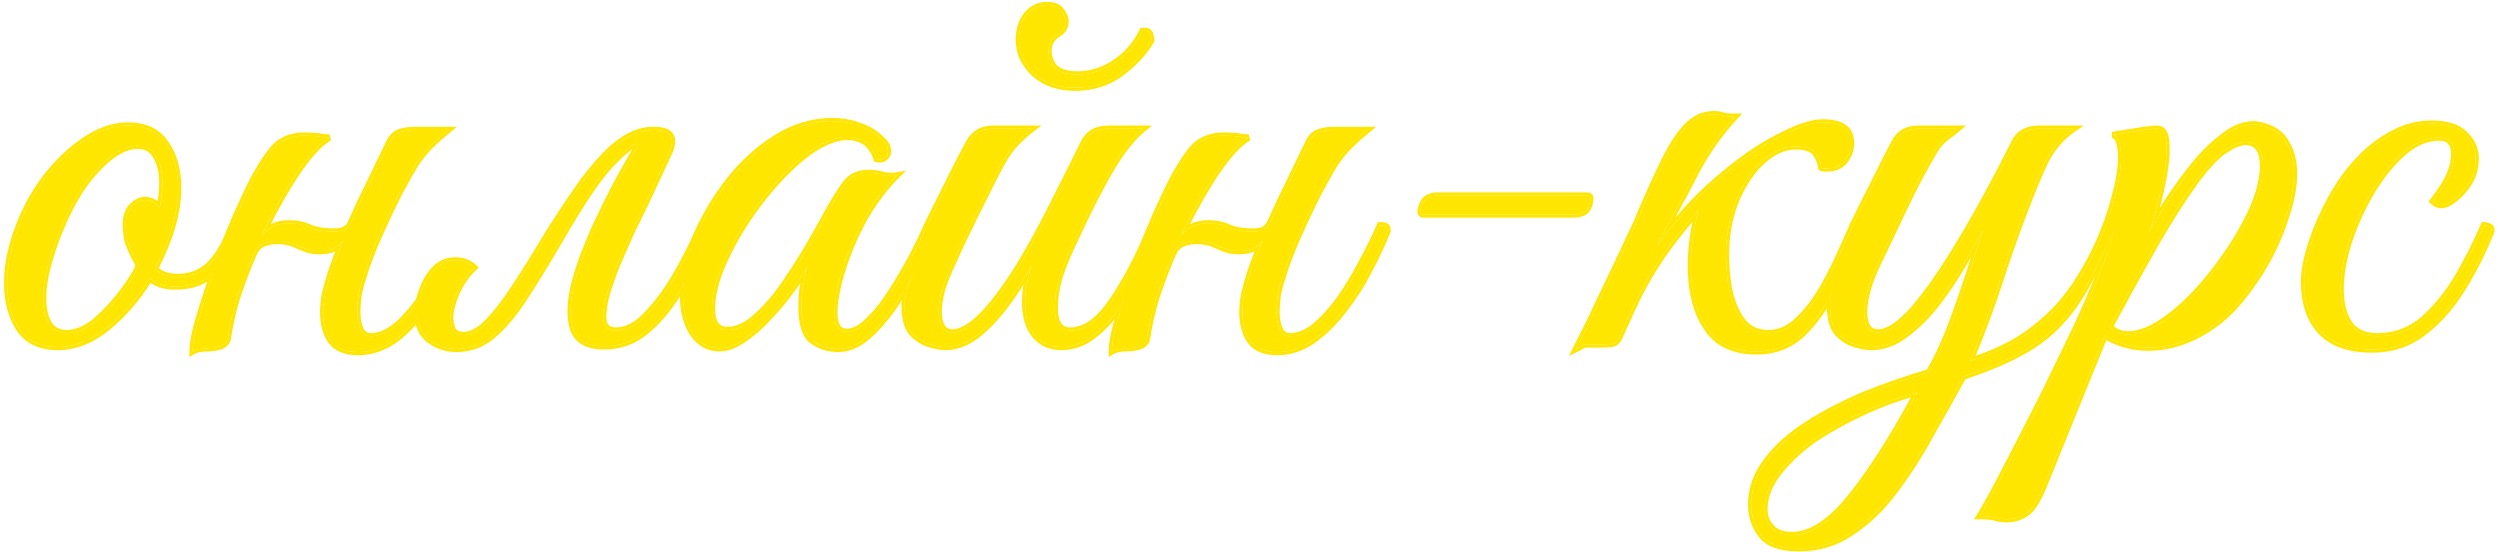 <?xml version="1.0" encoding="UTF-8"?> <svg xmlns="http://www.w3.org/2000/svg" width="317" height="70" viewBox="0 0 317 70" fill="none"><path d="M300.795 44.32C297.862 44.32 295.675 43.547 294.235 42C292.849 40.453 292.155 38.373 292.155 35.76C292.155 34.533 292.395 33.12 292.875 31.52C293.355 29.92 293.995 28.293 294.795 26.64C295.595 24.987 296.475 23.52 297.435 22.24C298.982 20.16 300.689 18.56 302.555 17.44C304.422 16.267 306.315 15.68 308.235 15.68C310.262 15.68 311.702 16.133 312.555 17.04C313.462 17.893 313.915 18.907 313.915 20.08C313.915 21.2 313.649 22.213 313.115 23.12C312.582 23.973 311.969 24.667 311.275 25.2C310.635 25.733 310.075 26 309.595 26C309.169 26 308.795 25.84 308.475 25.52C308.902 24.987 309.355 24.347 309.835 23.6C310.315 22.853 310.662 22.133 310.875 21.44C311.089 20.8 311.195 20.16 311.195 19.52C311.195 18.133 310.555 17.44 309.275 17.44C307.729 17.44 306.209 18.08 304.715 19.36C303.275 20.64 301.942 22.293 300.715 24.32C299.542 26.293 298.582 28.4 297.835 30.64C297.142 32.827 296.795 34.853 296.795 36.72C296.795 38.427 297.142 39.84 297.835 40.96C298.582 42.08 299.782 42.64 301.435 42.64C303.622 42.64 305.542 41.947 307.195 40.56C308.849 39.12 310.315 37.333 311.595 35.2C312.875 33.013 313.995 30.8 314.955 28.56C315.169 28.56 315.382 28.613 315.595 28.72C315.809 28.773 315.915 28.96 315.915 29.28C314.849 31.947 313.595 34.427 312.155 36.72C310.715 39.013 309.062 40.853 307.195 42.24C305.382 43.627 303.249 44.32 300.795 44.32Z" fill="#FFE600"></path><path d="M254.48 65.84C253.84 65.84 253.307 65.76 252.88 65.6C252.4 65.493 251.787 65.44 251.04 65.44C251.253 65.12 251.787 64.187 252.64 62.64C253.44 61.147 254.427 59.253 255.6 56.96C256.773 54.72 258.027 52.267 259.36 49.6C260.64 46.987 261.893 44.4 263.12 41.84C264.347 39.227 265.387 36.827 266.24 34.64C267.147 32.4 267.733 30.613 268 29.28C267.733 29.28 267.493 29.227 267.28 29.12C267.067 29.013 266.987 28.827 267.04 28.56C267.04 28.56 267.2 28.08 267.52 27.12C267.84 26.16 268.16 25.013 268.48 23.68C268.8 22.293 268.96 21.04 268.96 19.92C268.96 19.173 268.88 18.533 268.72 18C268.56 17.467 268.267 17.173 267.84 17.12L271.84 16.48C272.16 16.427 272.453 16.4 272.72 16.4C272.987 16.347 273.227 16.32 273.44 16.32C273.92 16.32 274.24 16.507 274.4 16.88C274.613 17.2 274.72 17.893 274.72 18.96C274.72 20.293 274.48 22 274 24.08C273.573 26.107 273.067 27.893 272.48 29.44C273.067 28.48 273.813 27.253 274.72 25.76C275.68 24.267 276.773 22.747 278 21.2C279.227 19.653 280.507 18.373 281.84 17.36C283.173 16.293 284.48 15.76 285.76 15.76C286.027 15.76 286.373 15.813 286.8 15.92C288.293 16.293 289.333 17.04 289.92 18.16C290.56 19.227 290.88 20.507 290.88 22C290.88 23.6 290.56 25.36 289.92 27.28C289.333 29.2 288.533 31.093 287.52 32.96C286.507 34.773 285.387 36.427 284.16 37.92C282.667 39.787 280.88 41.28 278.8 42.4C276.72 43.52 274.587 44.08 272.4 44.08C270.427 44.08 268.587 43.573 266.88 42.56L259.12 61.68C258.373 63.493 257.627 64.64 256.88 65.12C256.133 65.6 255.333 65.84 254.48 65.84ZM269.84 42.4C271.333 42.4 273.013 41.707 274.88 40.32C276.747 38.933 278.533 37.173 280.24 35.04C282 32.853 283.467 30.667 284.64 28.48C285.44 26.987 286.027 25.627 286.4 24.4C286.773 23.12 286.96 22.027 286.96 21.12C286.96 19.04 286.213 18 284.72 18C284.027 18 283.12 18.373 282 19.12C280.933 19.867 279.68 21.227 278.24 23.2C276.693 25.333 274.987 28.027 273.12 31.28C271.307 34.48 269.44 37.867 267.52 41.44C268.16 42.08 268.933 42.4 269.84 42.4Z" fill="#FFE600"></path><path d="M228.131 69.52C225.784 69.52 224.184 68.96 223.331 67.84C222.477 66.72 222.051 65.44 222.051 64C222.051 61.973 222.717 60.107 224.051 58.4C225.331 56.693 227.064 55.147 229.251 53.76C231.437 52.373 233.864 51.12 236.531 50C239.197 48.933 241.891 48 244.611 47.2C245.624 45.44 246.557 43.44 247.411 41.2C248.264 38.907 249.037 36.693 249.731 34.56C250.424 32.373 250.984 30.587 251.411 29.2C250.771 30.373 249.944 31.813 248.931 33.52C247.971 35.173 246.877 36.8 245.651 38.4C244.424 40 243.091 41.333 241.651 42.4C240.264 43.467 238.797 44 237.251 44C236.664 44 235.944 43.867 235.091 43.6C234.291 43.333 233.571 42.853 232.931 42.16C232.344 41.413 232.051 40.32 232.051 38.88C232.051 37.493 232.397 36.08 233.091 34.64C233.837 33.2 234.664 31.44 235.571 29.36C235.464 29.36 235.331 29.307 235.171 29.2C235.011 29.04 234.931 28.827 234.931 28.56C235.037 28.347 235.304 27.813 235.731 26.96C236.157 26.053 236.664 25.04 237.251 23.92C237.837 22.747 238.397 21.627 238.931 20.56C239.464 19.493 239.891 18.667 240.211 18.08C240.797 16.907 241.811 16.32 243.251 16.32H248.211C247.837 16.64 247.357 17.013 246.771 17.44C246.237 17.813 245.731 18.4 245.251 19.2C243.811 21.653 242.557 24.027 241.491 26.32C240.424 28.56 239.277 30.96 238.051 33.52C237.464 34.747 237.037 35.867 236.771 36.88C236.504 37.893 236.371 38.773 236.371 39.52C236.371 41.28 236.957 42.16 238.131 42.16C239.411 42.16 240.957 41.12 242.771 39.04C244.264 37.28 245.757 35.2 247.251 32.8C248.797 30.347 250.264 27.84 251.651 25.28C253.091 22.667 254.344 20.267 255.411 18.08C255.997 16.907 257.037 16.32 258.531 16.32H262.931C261.384 17.387 260.184 18.773 259.331 20.48C258.531 22.187 257.624 24.373 256.611 27.04C255.491 29.973 254.424 33.013 253.411 36.16C252.397 39.253 251.197 42.453 249.811 45.76C253.117 44.747 255.864 43.36 258.051 41.6C260.291 39.84 262.104 37.84 263.491 35.6C264.931 33.36 266.104 31.013 267.011 28.56C267.651 28.56 267.971 28.8 267.971 29.28C266.744 32.107 265.571 34.48 264.451 36.4C263.384 38.32 262.184 39.947 260.851 41.28C259.571 42.613 257.971 43.787 256.051 44.8C254.184 45.813 251.811 46.8 248.931 47.76C247.651 50.107 246.291 52.533 244.851 55.04C243.464 57.6 241.944 59.973 240.291 62.16C238.691 64.347 236.877 66.107 234.851 67.44C232.877 68.827 230.637 69.52 228.131 69.52ZM227.251 67.84C229.651 67.84 232.157 66.187 234.771 62.88C237.384 59.627 240.157 55.253 243.091 49.76C241.011 50.293 238.851 51.067 236.611 52.08C234.371 53.093 232.264 54.24 230.291 55.52C228.371 56.853 226.797 58.293 225.571 59.84C224.344 61.387 223.731 62.987 223.731 64.64C223.731 65.493 224.024 66.24 224.611 66.88C225.144 67.52 226.024 67.84 227.251 67.84Z" fill="#FFE600"></path><path d="M210.633 30L210.153 31.12C212.553 27.867 215.086 25.093 217.753 22.8C220.473 20.453 223.033 18.667 225.433 17.44C227.833 16.16 229.726 15.52 231.113 15.52C232.926 15.52 234.046 16 234.473 16.96C234.633 17.333 234.713 17.733 234.713 18.16C234.713 18.96 234.446 19.707 233.913 20.4C233.38 21.04 232.633 21.36 231.673 21.36C231.62 21.36 231.513 21.36 231.353 21.36C231.193 21.36 231.06 21.333 230.953 21.28C230.846 20.533 230.58 19.893 230.153 19.36C229.726 18.827 228.9 18.56 227.673 18.56C226.286 18.56 224.926 19.147 223.593 20.32C222.313 21.44 221.22 22.987 220.313 24.96C219.46 26.88 218.98 29.04 218.873 31.44C218.82 33.093 218.926 34.773 219.193 36.48C219.513 38.133 220.073 39.52 220.873 40.64C221.673 41.707 222.793 42.24 224.233 42.24C225.513 42.24 226.686 41.76 227.753 40.8C228.82 39.84 229.806 38.64 230.713 37.2C231.62 35.707 232.42 34.187 233.113 32.64C233.806 31.093 234.42 29.733 234.953 28.56C235.593 28.56 235.913 28.8 235.913 29.28C234.9 31.733 233.806 34.133 232.633 36.48C231.513 38.827 230.153 40.773 228.553 42.32C226.953 43.813 225.006 44.56 222.713 44.56C220.1 44.56 218.126 43.733 216.793 42.08C215.46 40.373 214.686 38.16 214.473 35.44C214.26 32.72 214.553 29.787 215.353 26.64C213.54 28.72 212.073 30.56 210.953 32.16C209.886 33.707 208.926 35.28 208.073 36.88C207.273 38.48 206.393 40.373 205.433 42.56C205.166 43.2 204.82 43.547 204.393 43.6C204.02 43.653 203.406 43.68 202.553 43.68H201.033C200.873 43.68 200.686 43.76 200.473 43.92C200.26 44.027 200.046 44.133 199.833 44.24C200.473 42.96 201.14 41.627 201.833 40.24C202.473 38.853 203.246 37.227 204.153 35.36C205.06 33.493 206.126 31.227 207.353 28.56C207.46 28.4 207.78 27.653 208.313 26.32C208.9 24.933 209.7 23.173 210.713 21.04C211.78 18.8 212.82 17.147 213.833 16.08C214.846 15.013 215.993 14.48 217.273 14.48C217.753 14.48 218.126 14.533 218.393 14.64C218.66 14.747 219.193 14.8 219.993 14.8C218.073 16.88 216.446 19.173 215.113 21.68C213.833 24.187 212.34 26.96 210.633 30Z" fill="#FFE600"></path><path d="M180.529 27.2C180.262 27.2 180.129 27.093 180.129 26.88C180.129 26.507 180.262 26.08 180.529 25.6C180.849 25.067 181.436 24.8 182.289 24.8H201.249C201.516 24.8 201.649 24.907 201.649 25.12C201.649 25.707 201.489 26.213 201.169 26.64C200.849 27.013 200.236 27.2 199.329 27.2H180.529Z" fill="#FFE600"></path><path d="M145.463 42.8C145.41 43.333 145.09 43.707 144.503 43.92C143.97 44.08 143.436 44.16 142.903 44.16C142.05 44.16 141.41 44.293 140.983 44.56C140.983 43.493 141.276 42 141.863 40.08C142.45 38.107 143.143 36 143.943 33.76C144.796 31.467 145.65 29.333 146.503 27.36C147.41 25.333 148.156 23.76 148.743 22.64C150.023 20.293 151.09 18.8 151.943 18.16C152.85 17.52 153.89 17.2 155.063 17.2C156.13 17.2 156.876 17.253 157.303 17.36C157.783 17.413 158.13 17.44 158.343 17.44C157.17 18.08 155.783 19.573 154.183 21.92C152.636 24.267 151.17 26.88 149.783 29.76C150.21 29.333 150.69 28.987 151.223 28.72C151.81 28.453 152.476 28.32 153.223 28.32C154.236 28.32 155.116 28.507 155.863 28.88C156.61 29.2 157.65 29.36 158.983 29.36C159.996 29.36 160.663 29.04 160.983 28.4C161.836 26.48 162.716 24.613 163.623 22.8C164.53 20.933 165.276 19.387 165.863 18.16C166.183 17.467 166.61 17.013 167.143 16.8C167.73 16.587 168.37 16.48 169.063 16.48H173.383C172.476 17.227 171.703 17.92 171.063 18.56C170.476 19.147 169.89 19.867 169.303 20.72C168.77 21.573 168.076 22.8 167.223 24.4C166.53 25.733 165.703 27.467 164.743 29.6C163.783 31.733 163.063 33.627 162.583 35.28C162.37 35.867 162.183 36.56 162.023 37.36C161.916 38.16 161.863 38.907 161.863 39.6C161.863 40.453 161.996 41.173 162.263 41.76C162.53 42.347 162.983 42.64 163.623 42.64C164.636 42.64 165.676 42.213 166.743 41.36C167.81 40.453 168.85 39.307 169.863 37.92C170.876 36.48 171.81 34.933 172.663 33.28C173.57 31.627 174.343 30.053 174.983 28.56C175.41 28.56 175.676 28.613 175.783 28.72C175.89 28.827 175.943 29.013 175.943 29.28C175.303 30.88 174.503 32.587 173.543 34.4C172.636 36.16 171.57 37.813 170.343 39.36C169.17 40.907 167.863 42.187 166.423 43.2C165.036 44.16 163.543 44.64 161.943 44.64C160.343 44.64 159.196 44.16 158.503 43.2C157.863 42.24 157.543 41.04 157.543 39.6C157.543 38.853 157.623 38.053 157.783 37.2C157.996 36.347 158.236 35.493 158.503 34.64C158.716 34 158.956 33.333 159.223 32.64C159.49 31.893 159.783 31.173 160.103 30.48C159.783 30.907 159.383 31.253 158.903 31.52C158.423 31.733 157.81 31.84 157.063 31.84C156.316 31.84 155.703 31.733 155.223 31.52C154.743 31.307 154.236 31.093 153.703 30.88C153.17 30.667 152.476 30.56 151.623 30.56C151.09 30.56 150.53 30.667 149.943 30.88C149.41 31.093 148.983 31.573 148.663 32.32C147.863 34.187 147.17 36.027 146.583 37.84C146.05 39.653 145.676 41.307 145.463 42.8Z" fill="#FFE600"></path><path d="M119.907 44C119.32 44 118.6 43.867 117.747 43.6C116.947 43.333 116.227 42.853 115.587 42.16C115 41.413 114.707 40.32 114.707 38.88C114.707 37.493 115.16 35.893 116.067 34.08C116.974 32.267 117.774 30.667 118.467 29.28C117.88 29.28 117.587 29.04 117.587 28.56C117.64 28.4 117.88 27.893 118.307 27.04C118.734 26.187 119.24 25.173 119.827 24C120.414 22.827 120.974 21.707 121.507 20.64C122.094 19.52 122.547 18.667 122.867 18.08C123.507 16.907 124.52 16.32 125.907 16.32H130.867C129.96 17.013 129.134 17.787 128.387 18.64C127.694 19.44 126.814 20.933 125.747 23.12C125.747 23.12 125.56 23.493 125.187 24.24C124.814 24.987 124.334 25.947 123.747 27.12C123.214 28.24 122.654 29.387 122.067 30.56C121.534 31.733 121.08 32.72 120.707 33.52C120.014 35.013 119.56 36.213 119.347 37.12C119.134 37.973 119.027 38.773 119.027 39.52C119.027 41.28 119.614 42.16 120.787 42.16C122.067 42.16 123.614 41.12 125.427 39.04C126.92 37.28 128.387 35.173 129.827 32.72C131.267 30.267 132.627 27.733 133.907 25.12C135.24 22.507 136.414 20.16 137.427 18.08C138.014 16.907 139.054 16.32 140.547 16.32H144.947C143.774 17.28 142.574 18.72 141.347 20.64C140.174 22.56 138.867 25.013 137.427 28C137.054 28.8 136.574 29.813 135.987 31.04C135.4 32.267 134.867 33.573 134.387 34.96C133.96 36.347 133.747 37.733 133.747 39.12C133.747 40.987 134.414 41.92 135.747 41.92C137.56 41.92 139.32 40.667 141.027 38.16C142.734 35.653 144.414 32.453 146.067 28.56C146.494 28.56 146.734 28.587 146.787 28.64C146.894 28.693 146.974 28.907 147.027 29.28C146.44 30.72 145.72 32.293 144.867 34C144.067 35.653 143.134 37.253 142.067 38.8C141.054 40.347 139.907 41.6 138.627 42.56C137.4 43.52 136.04 44 134.547 44C133.214 44 132.12 43.52 131.267 42.56C130.414 41.547 129.987 40.133 129.987 38.32C129.987 36.88 130.254 35.333 130.787 33.68C129.88 35.28 128.84 36.88 127.667 38.48C126.494 40.08 125.24 41.413 123.907 42.48C122.574 43.493 121.24 44 119.907 44ZM144.867 3.92C145.4 3.867 145.72 4 145.827 4.32C145.934 4.64 145.987 4.907 145.987 5.12C145.134 6.613 143.854 8 142.147 9.28C140.494 10.507 138.547 11.12 136.307 11.12C134.227 11.12 132.52 10.533 131.187 9.36C129.854 8.133 129.187 6.693 129.187 5.04C129.187 3.813 129.507 2.773 130.147 1.92C130.84 1.067 131.72 0.64 132.787 0.64C133.64 0.64 134.227 0.88 134.547 1.36C134.92 1.84 135.107 2.293 135.107 2.72C135.107 3.307 134.867 3.787 134.387 4.16C133.427 4.693 132.947 5.44 132.947 6.4C132.947 7.253 133.214 7.973 133.747 8.56C134.334 9.147 135.294 9.44 136.627 9.44C138.334 9.44 139.934 8.933 141.427 7.92C142.92 6.907 144.067 5.573 144.867 3.92Z" fill="#FFE600"></path><path d="M106.275 44.24C105.049 44.24 103.955 43.893 102.995 43.2C102.089 42.507 101.635 41.093 101.635 38.96C101.635 38.053 101.689 37.2 101.795 36.4C101.955 35.6 102.142 34.747 102.355 33.84C101.875 34.64 101.209 35.627 100.355 36.8C99.502 37.973 98.542 39.12 97.475 40.24C96.462 41.36 95.395 42.293 94.275 43.04C93.209 43.787 92.195 44.16 91.235 44.16C89.849 44.16 88.728 43.547 87.875 42.32C87.022 41.04 86.595 39.387 86.595 37.36C86.595 35.173 87.102 32.827 88.115 30.32C89.129 27.813 90.515 25.413 92.275 23.12C94.035 20.827 96.062 18.96 98.355 17.52C100.649 16.08 103.049 15.36 105.555 15.36C106.782 15.36 107.955 15.573 109.075 16C110.195 16.373 111.182 17.013 112.035 17.92C112.409 18.293 112.595 18.72 112.595 19.2C112.595 19.52 112.462 19.787 112.195 20C111.929 20.213 111.582 20.267 111.155 20.16C110.569 18.293 109.315 17.36 107.395 17.36C106.489 17.36 105.449 17.653 104.275 18.24C102.835 18.987 101.289 20.187 99.635 21.84C98.035 23.44 96.515 25.28 95.075 27.36C93.689 29.387 92.542 31.44 91.635 33.52C90.729 35.6 90.275 37.493 90.275 39.2C90.275 40.96 90.942 41.84 92.275 41.84C93.449 41.84 94.648 41.28 95.875 40.16C97.155 39.04 98.355 37.653 99.475 36C100.649 34.293 101.715 32.613 102.675 30.96C103.635 29.307 104.382 27.973 104.915 26.96C105.715 25.52 106.462 24.32 107.155 23.36C107.849 22.4 108.835 21.92 110.115 21.92C110.702 21.92 111.289 22 111.875 22.16C112.462 22.32 113.075 22.347 113.715 22.24C112.115 23.84 110.702 25.733 109.475 27.92C108.302 30.107 107.395 32.267 106.755 34.4C106.115 36.48 105.795 38.24 105.795 39.68C105.795 41.28 106.329 42.08 107.395 42.08C108.249 42.08 109.155 41.6 110.115 40.64C111.129 39.68 112.089 38.48 112.995 37.04C113.955 35.547 114.835 34.053 115.635 32.56C116.435 31.013 117.075 29.68 117.555 28.56C117.822 28.56 118.035 28.587 118.195 28.64C118.409 28.693 118.515 28.907 118.515 29.28C118.462 29.493 118.355 29.733 118.195 30C118.089 30.213 117.902 30.613 117.635 31.2C117.209 32.053 116.622 33.2 115.875 34.64C115.129 36.08 114.249 37.547 113.235 39.04C112.222 40.48 111.129 41.707 109.955 42.72C108.782 43.733 107.555 44.24 106.275 44.24Z" fill="#FFE600"></path><path d="M70.447 31.36C69.06 33.707 67.727 35.867 66.447 37.84C65.167 39.813 63.833 41.387 62.447 42.56C61.113 43.68 59.593 44.24 57.887 44.24C56.607 44.24 55.46 43.867 54.447 43.12C53.433 42.32 52.927 41.173 52.927 39.68C52.927 38.773 53.14 37.787 53.567 36.72C53.94 35.653 54.5 34.747 55.247 34C56.047 33.253 57.007 32.933 58.127 33.04C58.873 33.093 59.54 33.387 60.127 33.92C59.167 34.827 58.42 35.893 57.887 37.12C57.353 38.347 57.087 39.413 57.087 40.32C57.087 40.853 57.193 41.36 57.407 41.84C57.673 42.267 58.127 42.48 58.767 42.48C59.78 42.48 60.82 41.92 61.887 40.8C63.007 39.627 64.153 38.133 65.327 36.32C66.553 34.453 67.753 32.533 68.927 30.56C70.473 28.053 71.993 25.733 73.487 23.6C75.033 21.467 76.473 19.813 77.807 18.64C79.513 17.2 81.14 16.48 82.687 16.48H83.007C85.14 16.48 85.727 17.493 84.767 19.52L81.967 25.52C81.487 26.48 80.9 27.68 80.207 29.12C79.567 30.507 78.927 31.947 78.287 33.44C77.7 34.88 77.22 36.267 76.847 37.6C76.527 38.88 76.42 39.92 76.527 40.72C76.687 41.52 77.22 41.92 78.127 41.92C79.46 41.92 80.767 41.227 82.047 39.84C83.38 38.453 84.633 36.747 85.807 34.72C86.98 32.64 88.02 30.587 88.927 28.56C89.14 28.56 89.353 28.64 89.567 28.8C89.78 28.907 89.887 29.067 89.887 29.28C88.927 31.68 87.807 34 86.527 36.24C85.3 38.48 83.86 40.32 82.207 41.76C80.607 43.2 78.74 43.92 76.607 43.92C74.527 43.92 73.22 43.2 72.687 41.76C72.207 40.267 72.26 38.32 72.847 35.92C73.487 33.52 74.473 30.907 75.807 28.08C77.14 25.2 78.607 22.4 80.207 19.68C80.793 18.72 80.953 18.24 80.687 18.24C80.473 18.24 80.1 18.453 79.567 18.88C79.087 19.253 78.633 19.653 78.207 20.08C77.193 21.04 76.1 22.373 74.927 24.08C73.753 25.787 72.26 28.213 70.447 31.36Z" fill="#FFE600"></path><path d="M28.9 42.8C28.847 43.333 28.527 43.707 27.94 43.92C27.407 44.08 26.874 44.16 26.34 44.16C25.487 44.16 24.847 44.293 24.42 44.56C24.42 43.493 24.714 42 25.3 40.08C25.887 38.107 26.58 36 27.38 33.76C28.234 31.467 29.087 29.333 29.94 27.36C30.847 25.333 31.594 23.76 32.18 22.64C33.46 20.293 34.527 18.8 35.38 18.16C36.287 17.52 37.327 17.2 38.5 17.2C39.567 17.2 40.314 17.253 40.74 17.36C41.22 17.413 41.567 17.44 41.78 17.44C40.607 18.08 39.22 19.573 37.62 21.92C36.074 24.267 34.607 26.88 33.22 29.76C33.647 29.333 34.127 28.987 34.66 28.72C35.247 28.453 35.914 28.32 36.66 28.32C37.674 28.32 38.554 28.507 39.3 28.88C40.047 29.2 41.087 29.36 42.42 29.36C43.434 29.36 44.1 29.04 44.42 28.4C45.274 26.48 46.154 24.613 47.06 22.8C47.967 20.933 48.714 19.387 49.3 18.16C49.62 17.467 50.047 17.013 50.58 16.8C51.167 16.587 51.807 16.48 52.5 16.48H56.82C55.914 17.227 55.14 17.92 54.5 18.56C53.914 19.147 53.327 19.867 52.74 20.72C52.207 21.573 51.514 22.8 50.66 24.4C49.967 25.733 49.14 27.467 48.18 29.6C47.22 31.733 46.5 33.627 46.02 35.28C45.807 35.867 45.62 36.56 45.46 37.36C45.354 38.16 45.3 38.907 45.3 39.6C45.3 40.453 45.434 41.173 45.7 41.76C45.967 42.347 46.42 42.64 47.06 42.64C48.34 42.64 49.674 41.947 51.06 40.56C52.447 39.12 53.727 37.413 54.9 35.44C55.647 35.44 56.02 35.653 56.02 36.08C54.687 38.373 53.114 40.373 51.3 42.08C49.487 43.787 47.514 44.64 45.38 44.64C43.78 44.64 42.634 44.16 41.94 43.2C41.3 42.24 40.98 41.04 40.98 39.6C40.98 38.853 41.06 38.053 41.22 37.2C41.434 36.347 41.674 35.493 41.94 34.64C42.154 34 42.394 33.333 42.66 32.64C42.927 31.893 43.22 31.173 43.54 30.48C43.22 30.907 42.82 31.253 42.34 31.52C41.86 31.733 41.247 31.84 40.5 31.84C39.754 31.84 39.14 31.733 38.66 31.52C38.18 31.307 37.674 31.093 37.14 30.88C36.607 30.667 35.914 30.56 35.06 30.56C34.527 30.56 33.967 30.667 33.38 30.88C32.847 31.093 32.42 31.573 32.1 32.32C31.3 34.187 30.607 36.027 30.02 37.84C29.487 39.653 29.114 41.307 28.9 42.8Z" fill="#FFE600"></path><path d="M7.309 44C5.123 44 3.496 43.227 2.429 41.68C1.416 40.08 0.909 38.16 0.909 35.92C0.909 33.84 1.309 31.68 2.109 29.44C2.963 26.987 4.136 24.747 5.629 22.72C7.176 20.693 8.856 19.067 10.669 17.84C12.536 16.56 14.376 15.92 16.189 15.92C18.376 15.92 19.976 16.667 20.989 18.16C22.056 19.653 22.589 21.547 22.589 23.84C22.589 25.44 22.323 27.12 21.789 28.88C21.256 30.64 20.536 32.373 19.629 34.08C20.323 34.773 21.309 35.12 22.589 35.12C24.082 35.12 25.363 34.64 26.429 33.68C27.496 32.72 28.536 31.013 29.549 28.56C30.189 28.56 30.509 28.8 30.509 29.28C29.496 31.733 28.323 33.547 26.989 34.72C25.709 35.84 24.056 36.373 22.029 36.32C20.802 36.32 19.789 35.973 18.989 35.28C17.496 37.733 15.709 39.813 13.629 41.52C11.602 43.173 9.496 44 7.309 44ZM8.429 42.24C9.656 42.24 10.883 41.733 12.109 40.72C13.336 39.653 14.456 38.453 15.469 37.12C16.483 35.787 17.203 34.64 17.629 33.68C16.776 32.133 16.269 30.987 16.109 30.24C16.003 29.44 15.949 28.853 15.949 28.48C15.949 27.467 16.216 26.693 16.749 26.16C17.282 25.627 17.816 25.36 18.349 25.36C19.096 25.36 19.736 25.68 20.269 26.32C20.376 25.733 20.456 25.2 20.509 24.72C20.562 24.187 20.589 23.68 20.589 23.2C20.589 21.813 20.323 20.693 19.789 19.84C19.309 18.933 18.536 18.48 17.469 18.48C16.349 18.48 15.176 18.96 13.949 19.92C12.723 20.88 11.549 22.16 10.429 23.76C9.363 25.36 8.429 27.147 7.629 29.12C6.936 30.773 6.403 32.347 6.029 33.84C5.656 35.28 5.469 36.613 5.469 37.84C5.469 39.173 5.709 40.24 6.189 41.04C6.669 41.84 7.416 42.24 8.429 42.24Z" fill="#FFE600"></path><path d="M310.795 19.52C310.795 18.881 310.647 18.476 310.422 18.231C310.202 17.993 309.845 17.84 309.275 17.84C307.848 17.84 306.417 18.429 304.976 19.664C303.574 20.911 302.267 22.528 301.059 24.523L301.06 24.524C299.901 26.472 298.953 28.553 298.215 30.767C297.532 32.92 297.195 34.904 297.195 36.72C297.195 38.372 297.531 39.706 298.174 40.746C298.829 41.723 299.885 42.24 301.436 42.24V42.64L301.131 42.634C299.634 42.568 298.535 42.01 297.835 40.96C297.142 39.84 296.795 38.426 296.795 36.72C296.795 34.853 297.142 32.826 297.835 30.64C298.582 28.4 299.542 26.294 300.715 24.32C301.941 22.294 303.275 20.64 304.715 19.36C306.208 18.08 307.729 17.44 309.275 17.44L309.508 17.448C310.633 17.529 311.195 18.22 311.195 19.52C311.195 20.16 311.088 20.8 310.875 21.44L310.789 21.701C310.573 22.314 310.255 22.946 309.835 23.6C309.355 24.346 308.902 24.986 308.476 25.52C308.755 25.799 309.076 25.957 309.438 25.992L309.596 26C310.076 26 310.636 25.733 311.275 25.2C311.969 24.667 312.582 23.973 313.115 23.12L313.454 23.332C312.899 24.22 312.256 24.95 311.52 25.517L311.519 25.516C310.859 26.063 310.213 26.4 309.596 26.4C309.056 26.4 308.582 26.193 308.192 25.803L307.939 25.55L308.163 25.27C308.579 24.751 309.024 24.122 309.499 23.384C309.964 22.661 310.293 21.974 310.493 21.322L310.496 21.314L310.566 21.088C310.72 20.563 310.795 20.04 310.795 19.52ZM313.915 20.08C313.915 18.98 313.517 18.021 312.72 17.202L312.556 17.04C311.756 16.19 310.44 15.739 308.608 15.685L308.235 15.68C306.315 15.68 304.422 16.267 302.556 17.44L302.207 17.655C300.476 18.762 298.886 20.29 297.436 22.24L297.079 22.729C296.257 23.889 295.495 25.193 294.795 26.64C293.995 28.293 293.355 29.92 292.875 31.52C292.395 33.119 292.155 34.533 292.155 35.76C292.155 38.373 292.849 40.453 294.235 42C295.585 43.45 297.592 44.22 300.254 44.31L300.795 44.32C303.248 44.32 305.382 43.627 307.195 42.24C309.062 40.854 310.715 39.013 312.155 36.72C313.595 34.426 314.848 31.947 315.915 29.28C315.915 28.96 315.809 28.773 315.596 28.72C315.382 28.613 315.168 28.56 314.955 28.56C313.995 30.8 312.876 33.014 311.596 35.2L311.354 35.596C310.132 37.555 308.745 39.209 307.195 40.56C305.542 41.946 303.622 42.64 301.436 42.64V42.24C303.529 42.24 305.358 41.579 306.938 40.254C308.554 38.846 309.992 37.094 311.252 34.994C312.523 32.822 313.635 30.625 314.588 28.402L314.691 28.16H314.955C315.223 28.16 315.483 28.225 315.733 28.344C315.924 28.402 316.081 28.523 316.183 28.701C316.283 28.877 316.315 29.082 316.315 29.28V29.357L316.287 29.429C315.212 32.116 313.948 34.618 312.494 36.933C311.032 39.261 309.346 41.141 307.434 42.562C305.546 44.003 303.327 44.72 300.795 44.72C297.795 44.72 295.484 43.928 293.942 42.273L293.938 42.267C292.469 40.629 291.755 38.445 291.755 35.76C291.755 34.483 292.005 33.03 292.492 31.405C292.979 29.783 293.627 28.136 294.436 26.466C295.245 24.793 296.138 23.303 297.115 22C298.589 20.018 300.214 18.455 301.992 17.318L302.35 17.097C304.268 15.892 306.232 15.28 308.235 15.28C310.305 15.28 311.882 15.74 312.847 16.766H312.846C313.816 17.686 314.315 18.797 314.315 20.08C314.315 21.267 314.032 22.351 313.46 23.323L313.455 23.332L313.115 23.12C313.582 22.327 313.844 21.452 313.902 20.495L313.915 20.08Z" fill="#FFE600"></path><path d="M290.88 22C290.88 20.507 290.56 19.227 289.92 18.16C289.37 17.11 288.422 16.388 287.075 15.994L286.801 15.92C286.481 15.84 286.206 15.79 285.976 15.77L285.761 15.76C284.481 15.76 283.173 16.294 281.84 17.36L281.343 17.753C280.188 18.698 279.073 19.847 278 21.2L277.547 21.778C276.503 23.126 275.561 24.453 274.721 25.76L272.48 29.44C273.067 27.894 273.573 26.107 274 24.08C274.42 22.26 274.656 20.726 274.709 19.477L274.721 18.96C274.721 17.893 274.614 17.2 274.4 16.88C274.26 16.553 273.998 16.37 273.613 16.329L273.44 16.32C273.227 16.32 272.987 16.347 272.721 16.4L272.516 16.405C272.306 16.415 272.08 16.44 271.84 16.48L267.84 17.12C268.267 17.174 268.561 17.467 268.721 18C268.881 18.533 268.96 19.173 268.96 19.92C268.96 21.04 268.8 22.293 268.48 23.68C268.16 25.013 267.841 26.16 267.521 27.12L267.04 28.56L267.039 28.561C267.03 28.56 267.02 28.56 267.011 28.56C266.932 28.772 266.848 28.982 266.766 29.192C266.737 29.151 266.713 29.106 266.692 29.058C266.611 28.869 266.611 28.668 266.648 28.481L266.653 28.457L266.661 28.434V28.432C266.662 28.429 266.662 28.432 266.663 28.428C266.664 28.425 266.663 28.428 266.664 28.425C266.667 28.416 266.662 28.43 266.665 28.421C266.666 28.418 266.666 28.419 266.667 28.416C266.67 28.408 266.665 28.419 266.668 28.411L266.694 28.332C266.705 28.3 266.689 28.351 266.699 28.319C266.705 28.302 266.697 28.324 266.703 28.307C266.699 28.32 266.709 28.287 266.705 28.3C266.706 28.297 266.709 28.29 266.708 28.293C266.709 28.291 266.709 28.288 266.71 28.286C266.713 28.276 266.71 28.288 266.713 28.278C266.716 28.269 266.711 28.284 266.714 28.274L266.715 28.271C266.717 28.267 266.716 28.268 266.718 28.264C266.721 28.253 266.719 28.258 266.723 28.247C266.726 28.237 266.722 28.25 266.726 28.239C266.726 28.237 266.726 28.238 266.727 28.235C266.723 28.246 266.732 28.22 266.729 28.231L266.74 28.196L266.746 28.177C266.754 28.152 266.741 28.193 266.749 28.168C266.751 28.162 266.751 28.164 266.753 28.158L266.781 28.073C266.791 28.043 266.786 28.058 266.796 28.027C266.801 28.011 266.799 28.019 266.805 28.003C266.81 27.986 266.807 27.994 266.812 27.977L266.815 27.969C266.816 27.968 266.817 27.966 266.817 27.965C266.823 27.948 266.816 27.969 266.821 27.952C266.824 27.944 266.82 27.954 266.823 27.945C266.826 27.937 266.823 27.947 266.825 27.939C266.826 27.938 266.827 27.937 266.827 27.936L266.828 27.933C266.829 27.93 266.829 27.928 266.83 27.926C266.836 27.908 266.833 27.916 266.839 27.898L266.84 27.895C266.84 27.894 266.841 27.893 266.842 27.892L266.843 27.889C266.843 27.887 266.843 27.886 266.844 27.885C266.843 27.887 266.843 27.886 266.846 27.878C266.846 27.877 266.847 27.876 266.848 27.875C266.848 27.874 266.848 27.872 266.849 27.871C266.855 27.852 266.861 27.833 266.867 27.814C266.868 27.812 266.869 27.811 266.869 27.81L266.871 27.802L266.872 27.799C266.874 27.794 266.873 27.796 266.875 27.791C266.875 27.79 266.876 27.788 266.876 27.787C266.876 27.786 266.878 27.785 266.878 27.783L266.883 27.769C266.888 27.753 266.88 27.776 266.885 27.761C266.885 27.759 266.886 27.758 266.887 27.757C266.887 27.756 266.887 27.754 266.888 27.753C266.901 27.712 266.916 27.668 266.931 27.623C266.936 27.607 266.931 27.623 266.937 27.606C266.942 27.59 266.934 27.615 266.939 27.598C266.94 27.596 266.94 27.595 266.94 27.594C266.941 27.592 266.942 27.591 266.942 27.59L266.966 27.52C266.966 27.518 266.966 27.516 266.967 27.515C266.967 27.513 266.968 27.511 266.969 27.51C266.969 27.509 266.969 27.507 266.97 27.506L266.974 27.496C266.974 27.495 266.974 27.494 266.975 27.492C266.975 27.491 266.976 27.489 266.977 27.487C266.977 27.486 266.977 27.484 266.978 27.482C266.985 27.459 266.976 27.488 266.983 27.465C266.992 27.44 266.982 27.471 266.99 27.446L267.003 27.408C267.011 27.383 267.001 27.414 267.009 27.39C267.009 27.388 267.01 27.386 267.011 27.385C267.011 27.383 267.011 27.381 267.012 27.38L267.016 27.37C267.024 27.344 267.013 27.376 267.021 27.351C267.03 27.324 267.02 27.357 267.028 27.331C267.037 27.305 267.033 27.317 267.042 27.291C267.051 27.265 267.039 27.297 267.048 27.271L267.05 27.266C267.05 27.264 267.051 27.262 267.052 27.261C267.053 27.258 267.054 27.254 267.055 27.251L267.07 27.204C267.071 27.203 267.072 27.201 267.072 27.199C267.079 27.178 267.069 27.209 267.076 27.189C267.083 27.168 267.076 27.189 267.083 27.168C267.085 27.161 267.087 27.154 267.09 27.146C267.09 27.145 267.091 27.143 267.092 27.142L267.094 27.136C267.101 27.115 267.09 27.146 267.097 27.125C267.104 27.104 267.097 27.125 267.104 27.104C267.107 27.096 267.109 27.089 267.111 27.082L267.113 27.076C267.114 27.075 267.115 27.073 267.115 27.071L267.117 27.065C267.118 27.064 267.118 27.062 267.118 27.061L267.134 27.016C267.138 27.002 267.132 27.019 267.137 27.005C267.142 26.99 267.136 27.008 267.141 26.993C267.456 26.047 267.774 24.913 268.092 23.587C268.406 22.224 268.561 21.002 268.561 19.92C268.561 19.2 268.483 18.601 268.337 18.115C268.27 17.891 268.184 17.75 268.098 17.663C268.016 17.582 267.919 17.533 267.791 17.517L267.777 16.725L271.774 16.085C272.096 16.031 272.398 16.004 272.679 16.001C272.951 15.948 273.205 15.92 273.44 15.92C273.731 15.92 274.006 15.976 274.242 16.114C274.473 16.249 274.641 16.448 274.752 16.69C274.895 16.921 274.983 17.231 275.036 17.579C275.094 17.953 275.12 18.416 275.12 18.96C275.12 20.334 274.873 22.071 274.391 24.161L274.392 24.162C274.227 24.942 274.05 25.688 273.861 26.399C274.027 26.127 274.2 25.846 274.378 25.553L274.384 25.544L274.753 24.977C275.629 23.655 276.607 22.312 277.687 20.951C278.93 19.383 280.234 18.079 281.599 17.042C282.977 15.942 284.366 15.36 285.761 15.36C286.074 15.36 286.457 15.422 286.897 15.532C288.466 15.925 289.61 16.723 290.263 17.954C290.947 19.094 291.28 20.449 291.28 22C291.28 23.653 290.95 25.456 290.3 27.406C289.705 29.35 288.896 31.265 287.872 33.15L287.869 33.155C286.845 34.988 285.712 36.661 284.47 38.174C282.944 40.08 281.117 41.607 278.99 42.752C276.857 43.901 274.658 44.48 272.4 44.48C270.509 44.48 268.734 44.029 267.079 43.132L259.491 61.83L259.49 61.832C259.111 62.753 258.727 63.517 258.336 64.118C257.947 64.716 257.536 65.174 257.097 65.456C256.288 65.976 255.414 66.24 254.48 66.24C253.827 66.24 253.256 66.159 252.777 65.986C252.338 65.891 251.762 65.84 251.04 65.84H250.293L250.707 65.218C250.909 64.915 251.433 64 252.29 62.446C253.088 60.957 254.073 59.067 255.244 56.777L255.246 56.774C256.418 54.538 257.669 52.087 259.001 49.424C260.28 46.812 261.532 44.228 262.758 41.67C263.982 39.063 265.019 36.671 265.868 34.494L265.869 34.49C266.326 33.362 266.699 32.355 266.989 31.467C267.312 30.771 267.64 30.042 267.971 29.28L267.97 29.278C267.98 29.279 267.99 29.28 268 29.28C267.733 30.613 267.147 32.4 266.24 34.64C265.387 36.826 264.347 39.227 263.12 41.84C261.894 44.4 260.64 46.986 259.36 49.6C258.027 52.266 256.774 54.72 255.601 56.96L253.98 60.1C253.487 61.046 253.041 61.893 252.641 62.64C251.787 64.186 251.253 65.12 251.04 65.44C251.786 65.44 252.4 65.493 252.88 65.6C253.253 65.74 253.709 65.818 254.245 65.836L254.48 65.84C255.227 65.84 255.933 65.656 256.598 65.289L256.88 65.12C257.627 64.64 258.373 63.493 259.12 61.68L266.88 42.56C268.48 43.51 270.198 44.015 272.032 44.074L272.4 44.08C274.45 44.08 276.454 43.588 278.41 42.603L278.801 42.4C280.881 41.28 282.667 39.786 284.16 37.92C285.233 36.613 286.226 35.184 287.136 33.633L287.521 32.96C288.534 31.093 289.333 29.2 289.92 27.28C290.48 25.6 290.795 24.042 290.865 22.607L290.88 22ZM286.561 21.12C286.561 20.116 286.378 19.435 286.075 19.014C285.79 18.617 285.363 18.401 284.721 18.4C284.152 18.4 283.329 18.716 282.223 19.453L282.222 19.452C281.212 20.161 279.992 21.476 278.563 23.434L278.564 23.435C277.029 25.552 275.33 28.232 273.468 31.477C271.702 34.592 269.886 37.885 268.02 41.355C268.537 41.787 269.139 42 269.84 42V42.4L269.672 42.397C268.838 42.359 268.12 42.04 267.521 41.44C269.44 37.867 271.307 34.48 273.12 31.28C274.987 28.027 276.694 25.334 278.24 23.2C279.68 21.227 280.933 19.867 282 19.12C283.12 18.373 284.027 18 284.721 18L284.991 18.012C286.304 18.133 286.96 19.17 286.96 21.12L286.951 21.469C286.91 22.303 286.727 23.28 286.4 24.4C286.027 25.627 285.441 26.987 284.641 28.48L284.187 29.3C283.096 31.213 281.78 33.127 280.24 35.04C278.534 37.173 276.747 38.934 274.88 40.32L274.532 40.572C272.804 41.791 271.24 42.4 269.84 42.4V42C271.211 42 272.808 41.361 274.642 39.999C276.476 38.636 278.239 36.901 279.928 34.79L279.929 34.789C281.675 32.619 283.128 30.453 284.288 28.291L284.574 27.744C285.219 26.483 285.699 25.329 286.018 24.283C286.384 23.026 286.561 21.974 286.561 21.12Z" fill="#FFE600"></path><path d="M223.73 64.64C223.731 63.09 224.27 61.587 225.348 60.131L225.571 59.84C226.798 58.293 228.371 56.853 230.291 55.52C232.018 54.4 233.847 53.382 235.777 52.466L236.611 52.08C238.851 51.067 241.011 50.293 243.091 49.76C240.157 55.253 237.384 59.627 234.771 62.88C232.157 66.186 229.651 67.84 227.251 67.84V67.44C229.461 67.44 231.865 65.912 234.457 62.632L234.459 62.63C236.92 59.566 239.533 55.488 242.296 50.392C240.517 50.901 238.677 51.584 236.775 52.444C234.557 53.448 232.472 54.583 230.52 55.849L229.825 56.347C228.245 57.519 226.933 58.767 225.885 60.089C224.703 61.579 224.131 63.093 224.131 64.64C224.131 65.297 224.326 65.878 224.723 66.393L224.906 66.609L224.912 66.616L224.918 66.624C225.345 67.136 226.086 67.44 227.251 67.44V67.84L227.025 67.836C225.99 67.801 225.219 67.521 224.715 66.996L224.611 66.88C224.025 66.24 223.73 65.493 223.73 64.64ZM264.216 15.92L263.158 16.649C261.668 17.677 260.512 19.012 259.688 20.659C258.895 22.352 257.994 24.525 256.984 27.182V27.183C255.867 30.109 254.803 33.142 253.792 36.282L253.791 36.284C252.856 39.138 251.761 42.081 250.511 45.113C253.415 44.14 255.842 42.864 257.8 41.288L257.804 41.285C260.01 39.552 261.79 37.587 263.15 35.39L263.154 35.384C264.579 33.168 265.739 30.846 266.636 28.421L266.732 28.16H267.011C267.064 28.16 267.117 28.164 267.17 28.167C267.085 28.421 267.042 28.552 267.04 28.56L267.039 28.561C267.03 28.56 267.02 28.56 267.011 28.56C266.104 31.013 264.931 33.36 263.491 35.6C262.105 37.84 260.291 39.84 258.051 41.6C255.864 43.36 253.117 44.746 249.811 45.76C251.024 42.867 252.095 40.055 253.022 37.325L253.411 36.16C254.298 33.407 255.225 30.735 256.193 28.145L256.611 27.04C257.625 24.374 258.531 22.187 259.331 20.48C260.184 18.774 261.384 17.387 262.931 16.32H258.531V15.92H264.216ZM236.371 39.52C236.371 38.773 236.504 37.893 236.771 36.88C237.037 35.867 237.464 34.746 238.051 33.52L241.491 26.32C242.558 24.027 243.811 21.654 245.251 19.2C245.671 18.5 246.111 17.963 246.572 17.59L246.771 17.44C247.357 17.014 247.838 16.64 248.211 16.32H243.251V15.92H249.292L248.472 16.624C248.087 16.953 247.598 17.333 247.006 17.764L247 17.768C246.528 18.098 246.056 18.635 245.594 19.406C244.16 21.849 242.914 24.209 241.854 26.488L241.853 26.492C240.786 28.732 239.639 31.132 238.412 33.692C237.833 34.903 237.417 35.998 237.158 36.981C236.897 37.974 236.771 38.818 236.771 39.52C236.771 40.368 236.914 40.935 237.144 41.278C237.354 41.593 237.661 41.76 238.131 41.76V42.16L237.918 42.149C236.955 42.053 236.442 41.284 236.378 39.84L236.371 39.52ZM258.531 16.32L258.256 16.327C256.909 16.396 255.961 16.98 255.411 18.08C254.344 20.267 253.091 22.667 251.651 25.28C250.265 27.84 248.798 30.346 247.251 32.8C245.758 35.2 244.264 37.28 242.771 39.04C240.957 41.12 239.411 42.16 238.131 42.16V41.76C238.663 41.76 239.291 41.543 240.027 41.048C240.761 40.555 241.574 39.804 242.467 38.78C243.945 37.038 245.426 34.975 246.911 32.589L246.912 32.587C248.454 30.141 249.916 27.642 251.299 25.09L251.301 25.087C252.738 22.478 253.989 20.084 255.052 17.904L255.053 17.901C255.378 17.251 255.838 16.747 256.435 16.411C257.028 16.077 257.733 15.92 258.531 15.92V16.32ZM267.997 29.291C267.864 29.953 267.653 30.727 267.362 31.612C266.481 33.513 265.627 35.174 264.8 36.594C263.72 38.538 262.5 40.193 261.139 41.556L261.14 41.557C259.826 42.925 258.191 44.121 256.241 45.15L256.242 45.151C254.381 46.162 252.033 47.139 249.206 48.088C247.946 50.395 246.612 52.779 245.198 55.239C243.804 57.813 242.275 60.2 240.61 62.401L240.609 62.4C238.988 64.615 237.145 66.406 235.08 67.767C233.037 69.202 230.716 69.92 228.131 69.92C225.742 69.92 223.98 69.352 223.013 68.082C222.105 66.891 221.651 65.525 221.651 64C221.651 61.878 222.351 59.925 223.735 58.153C225.049 56.403 226.821 54.827 229.037 53.422C231.245 52.022 233.691 50.758 236.376 49.631L236.383 49.629C239.009 48.578 241.662 47.657 244.341 46.863C245.312 45.157 246.212 43.223 247.037 41.058C247.888 38.77 248.659 36.563 249.351 34.437C249.552 33.8 249.741 33.197 249.92 32.628C249.714 32.98 249.499 33.346 249.274 33.725C248.306 35.392 247.204 37.032 245.969 38.644C244.722 40.27 243.362 41.63 241.889 42.722L241.888 42.721C240.443 43.831 238.895 44.4 237.251 44.4C236.609 44.4 235.846 44.255 234.972 43.981L234.965 43.98C234.093 43.689 233.317 43.169 232.637 42.432L232.626 42.42L232.616 42.407C231.952 41.562 231.651 40.365 231.651 38.88C231.651 38.685 231.658 38.49 231.671 38.295C231.848 37.993 232.019 37.684 232.187 37.366C232.096 37.874 232.051 38.379 232.051 38.88C232.051 40.32 232.344 41.413 232.931 42.16C233.571 42.853 234.291 43.333 235.091 43.6C235.837 43.833 236.482 43.965 237.024 43.994L237.251 44C238.798 44 240.265 43.467 241.651 42.4C242.911 41.467 244.089 40.329 245.186 38.987L245.651 38.4C246.878 36.8 247.971 35.173 248.931 33.52C249.944 31.813 250.771 30.373 251.411 29.2C250.984 30.587 250.424 32.373 249.73 34.56C249.037 36.693 248.264 38.907 247.411 41.2L247.087 42.028C246.323 43.936 245.498 45.66 244.611 47.2C241.891 48 239.198 48.933 236.531 50L235.542 50.426C233.261 51.435 231.164 52.547 229.251 53.76L228.847 54.022C226.85 55.34 225.251 56.8 224.051 58.4C222.718 60.107 222.051 61.974 222.051 64C222.051 65.44 222.478 66.72 223.331 67.84C224.184 68.96 225.784 69.519 228.131 69.519C230.637 69.519 232.877 68.827 234.851 67.44C236.877 66.107 238.691 64.347 240.291 62.16C241.944 59.974 243.464 57.6 244.851 55.04C246.291 52.533 247.651 50.106 248.931 47.76C251.811 46.8 254.184 45.813 256.051 44.8C257.971 43.787 259.571 42.614 260.851 41.28C262.184 39.947 263.385 38.32 264.451 36.4C265.571 34.48 266.744 32.107 267.971 29.28L267.97 29.278C267.98 29.279 267.99 29.28 268 29.28L267.997 29.291ZM234.531 28.56V28.466L234.573 28.381L235.373 26.781C235.802 25.87 236.31 24.855 236.896 23.734L238.573 20.381C238.84 19.847 239.081 19.372 239.296 18.956L239.859 17.889C240.183 17.247 240.632 16.749 241.211 16.414C241.791 16.078 242.477 15.92 243.251 15.92V16.32L242.986 16.327C241.686 16.396 240.761 16.98 240.211 18.08C239.891 18.667 239.464 19.493 238.931 20.56C238.397 21.626 237.838 22.747 237.251 23.92C236.664 25.04 236.157 26.053 235.73 26.96L234.931 28.56C234.931 28.575 234.931 28.59 234.932 28.605C234.846 28.793 234.76 28.986 234.671 29.184C234.575 28.995 234.531 28.783 234.531 28.56Z" fill="#FFE600"></path><path d="M234.713 18.16C234.713 17.733 234.633 17.333 234.473 16.96C234.073 16.06 233.063 15.582 231.444 15.525L231.113 15.52C229.727 15.52 227.833 16.16 225.433 17.44L224.98 17.677C222.712 18.892 220.303 20.6 217.753 22.8L217.254 23.235C214.77 25.442 212.402 28.07 210.152 31.12L210.633 30C212.339 26.96 213.833 24.186 215.113 21.68C216.447 19.173 218.073 16.88 219.993 14.8C219.193 14.8 218.659 14.746 218.393 14.64C218.193 14.56 217.933 14.51 217.613 14.49L217.272 14.48C215.993 14.481 214.846 15.014 213.833 16.08L213.643 16.287C212.689 17.356 211.713 18.94 210.713 21.04L209.993 22.57C209.313 24.03 208.752 25.28 208.312 26.32L207.953 27.21C207.633 27.99 207.433 28.439 207.353 28.56C206.126 31.226 205.059 33.494 204.152 35.36L202.893 37.98C202.506 38.794 202.153 39.547 201.833 40.24L199.833 44.24C200.046 44.134 200.259 44.027 200.473 43.92C200.633 43.8 200.778 43.725 200.908 43.695L201.033 43.68H202.553C203.406 43.68 204.019 43.653 204.393 43.6C204.819 43.546 205.166 43.2 205.433 42.56C206.393 40.373 207.273 38.48 208.073 36.88C208.927 35.28 209.887 33.707 210.953 32.16C212.073 30.56 213.539 28.72 215.353 26.64C214.553 29.786 214.259 32.72 214.473 35.44C214.686 38.16 215.46 40.373 216.793 42.08C218.043 43.63 219.855 44.454 222.23 44.551L222.713 44.56C224.863 44.56 226.708 43.904 228.249 42.591L228.553 42.32C229.947 40.973 231.157 39.321 232.187 37.366C232.124 37.717 232.084 38.066 232.064 38.414C231.125 40.032 230.048 41.431 228.831 42.607L228.826 42.612C227.148 44.178 225.102 44.96 222.713 44.96C220.009 44.96 217.908 44.1 216.481 42.331L216.478 42.326C215.085 40.543 214.292 38.249 214.074 35.472C213.894 33.168 214.07 30.721 214.6 28.133C213.271 29.707 212.165 31.126 211.28 32.39C210.223 33.923 209.271 35.483 208.426 37.068C207.631 38.659 206.755 40.543 205.799 42.721C205.514 43.402 205.085 43.913 204.448 43.995L204.449 43.996C204.448 43.996 204.447 43.996 204.445 43.996L204.442 43.997L204.441 43.996C204.037 44.053 203.402 44.08 202.553 44.08H201.033C201.001 44.08 200.899 44.101 200.713 44.24L200.684 44.262L200.651 44.277C200.438 44.384 200.225 44.491 200.012 44.598L198.938 45.135L201.475 40.062C202.115 38.674 202.888 37.049 203.793 35.185C204.698 33.322 205.763 31.058 206.989 28.393L207.003 28.364L207.02 28.338C207.02 28.338 207.021 28.337 207.022 28.335C207.024 28.333 207.026 28.329 207.028 28.324C207.033 28.315 207.04 28.303 207.048 28.287C207.064 28.255 207.086 28.214 207.111 28.16C207.162 28.053 207.226 27.907 207.305 27.723C207.463 27.354 207.675 26.837 207.941 26.172L207.944 26.164C208.534 24.77 209.337 23.004 210.352 20.868L210.754 20.049C211.691 18.198 212.619 16.777 213.543 15.805C214.619 14.672 215.866 14.08 217.272 14.08C217.774 14.08 218.206 14.135 218.541 14.269C218.621 14.301 218.777 14.337 219.032 14.362C219.281 14.387 219.601 14.4 219.993 14.4H220.906L220.287 15.071C218.39 17.126 216.783 19.392 215.466 21.868C214.55 23.661 213.525 25.587 212.393 27.65C214.033 25.728 215.732 24.01 217.491 22.497C220.225 20.138 222.81 18.332 225.244 17.087C227.656 15.8 229.624 15.12 231.113 15.12C232.846 15.12 234.139 15.548 234.729 16.582L234.838 16.798L234.841 16.803C235.023 17.228 235.113 17.682 235.113 18.16C235.113 19.057 234.811 19.887 234.229 20.644L234.226 20.65L234.22 20.656C233.598 21.402 232.731 21.76 231.673 21.76H231.353C231.151 21.76 230.952 21.726 230.774 21.638L230.587 21.544L230.557 21.337C230.459 20.654 230.218 20.082 229.841 19.61C229.533 19.226 228.87 18.96 227.673 18.96C226.408 18.96 225.139 19.493 223.857 20.62L223.856 20.621C222.629 21.695 221.566 23.191 220.677 25.127C219.848 26.994 219.377 29.103 219.272 31.458C219.22 33.079 219.325 34.728 219.586 36.404L219.713 36.994C220.036 38.341 220.533 39.476 221.198 40.407C221.915 41.359 222.91 41.84 224.232 41.84V42.24L223.967 42.233C222.742 42.175 221.761 41.709 221.026 40.834L220.873 40.64C220.073 39.52 219.512 38.134 219.192 36.48C218.926 34.774 218.82 33.094 218.873 31.44C218.98 29.041 219.459 26.88 220.312 24.96C221.163 23.11 222.177 21.635 223.355 20.535L223.593 20.32C224.926 19.147 226.286 18.56 227.673 18.56L228.114 18.572C229.1 18.631 229.779 18.894 230.152 19.36C230.579 19.894 230.846 20.534 230.953 21.28C231.033 21.32 231.128 21.346 231.238 21.355L231.353 21.36H231.673L231.851 21.356C232.667 21.321 233.321 21.041 233.811 20.517L233.913 20.4C234.38 19.794 234.642 19.145 234.7 18.457L234.713 18.16ZM234.953 28.16C235.011 28.16 235.069 28.164 235.126 28.168C235.037 28.346 234.972 28.477 234.931 28.56C234.931 28.575 234.931 28.59 234.932 28.605C234.403 29.767 233.798 31.113 233.113 32.64L232.848 33.219C232.218 34.566 231.506 35.894 230.713 37.2L230.369 37.728C229.558 38.936 228.686 39.96 227.753 40.8L227.552 40.975C226.539 41.818 225.432 42.24 224.232 42.24V41.84C225.401 41.84 226.483 41.405 227.485 40.503C228.52 39.572 229.484 38.401 230.374 36.987C231.271 35.509 232.062 34.006 232.748 32.477C233.442 30.929 234.055 29.569 234.589 28.395L234.695 28.16H234.953Z" fill="#FFE600"></path><path d="M201.649 25.12C201.649 24.907 201.516 24.8 201.249 24.8V24.4C201.425 24.4 201.631 24.433 201.799 24.567C201.984 24.715 202.049 24.925 202.049 25.12C202.049 25.784 201.866 26.377 201.489 26.88L201.481 26.891L201.473 26.9C201.033 27.414 200.261 27.6 199.329 27.6H180.529C180.353 27.6 180.147 27.567 179.979 27.433C179.795 27.285 179.729 27.075 179.729 26.88C179.73 26.414 179.894 25.919 180.18 25.405L180.186 25.395L180.529 25.6L180.436 25.777C180.231 26.186 180.129 26.553 180.129 26.88C180.129 27.067 180.231 27.172 180.436 27.195L180.529 27.2H199.329L199.655 27.191C200.384 27.151 200.889 26.966 201.169 26.64C201.449 26.266 201.607 25.832 201.642 25.336L201.649 25.12ZM182.289 24.8C181.436 24.8 180.849 25.067 180.529 25.6L180.187 25.395C180.605 24.698 181.354 24.4 182.289 24.4V24.8ZM201.249 24.4V24.8H182.289V24.4H201.249Z" fill="#FFE600"></path><path d="M174.982 28.16C175.209 28.16 175.412 28.174 175.581 28.208C175.718 28.235 175.881 28.284 176.012 28.389L176.065 28.438L176.142 28.524C176.301 28.739 176.343 29.02 176.343 29.28V29.357L176.314 29.429C175.668 31.044 174.862 32.763 173.896 34.587C172.978 36.368 171.898 38.042 170.656 39.608L170.655 39.607C169.461 41.181 168.128 42.489 166.653 43.527L166.65 43.529C165.201 44.533 163.628 45.04 161.942 45.04C160.263 45.04 158.972 44.533 158.179 43.435L158.174 43.428L158.17 43.422C157.476 42.382 157.143 41.099 157.143 39.6C157.143 38.825 157.226 38 157.39 37.126L157.392 37.114L157.395 37.102C157.61 36.242 157.852 35.381 158.121 34.52L158.123 34.514C158.338 33.867 158.581 33.194 158.85 32.496C158.924 32.288 159 32.083 159.078 31.879L159.065 31.886C158.517 32.129 157.843 32.24 157.062 32.24C156.282 32.24 155.608 32.129 155.061 31.886C154.586 31.675 154.084 31.463 153.555 31.251C153.086 31.063 152.448 30.96 151.623 30.96C151.146 30.96 150.634 31.054 150.087 31.252C149.688 31.413 149.325 31.79 149.03 32.477C148.235 34.334 147.546 36.162 146.964 37.963C146.436 39.758 146.068 41.389 145.858 42.856C145.822 43.19 145.701 43.49 145.486 43.74C145.271 43.991 144.98 44.172 144.64 44.296L144.629 44.3L144.618 44.303C144.049 44.473 143.476 44.56 142.902 44.56C142.078 44.56 141.527 44.691 141.194 44.899L140.583 45.281V44.56C140.583 43.432 140.891 41.893 141.48 39.963C141.535 39.779 141.593 39.594 141.649 39.407C141.791 39.21 141.931 39.008 142.067 38.8C142.186 38.628 142.302 38.455 142.417 38.281C142.223 38.893 142.038 39.492 141.863 40.08C141.277 42 140.983 43.493 140.982 44.56C141.356 44.326 141.893 44.195 142.593 44.166L142.902 44.16C143.302 44.16 143.703 44.115 144.103 44.025L144.503 43.92C145.09 43.707 145.41 43.333 145.463 42.8C145.676 41.306 146.05 39.653 146.583 37.84C147.096 36.253 147.691 34.646 148.368 33.019L148.663 32.32C148.983 31.574 149.409 31.093 149.942 30.88C150.529 30.666 151.09 30.56 151.623 30.56L151.936 30.565C152.647 30.589 153.237 30.693 153.703 30.88C154.236 31.093 154.743 31.306 155.223 31.52C155.703 31.733 156.316 31.84 157.062 31.84C157.809 31.84 158.422 31.733 158.902 31.52C159.382 31.253 159.783 30.907 160.103 30.48C159.783 31.174 159.489 31.893 159.223 32.64C158.956 33.333 158.716 34 158.503 34.64L158.308 35.28C158.118 35.92 157.943 36.56 157.783 37.2L157.678 37.83C157.588 38.45 157.543 39.04 157.543 39.6L157.547 39.867C157.584 41.189 157.903 42.3 158.503 43.2C159.196 44.16 160.343 44.64 161.942 44.64C163.442 44.64 164.849 44.218 166.161 43.374L166.423 43.2C167.863 42.187 169.169 40.907 170.343 39.36C171.569 37.814 172.636 36.16 173.543 34.4C174.503 32.587 175.302 30.88 175.942 29.28C175.942 29.014 175.89 28.826 175.783 28.72C175.677 28.613 175.409 28.56 174.982 28.56C174.342 30.053 173.57 31.627 172.663 33.28L172.312 33.088C173.214 31.444 173.981 29.882 174.615 28.402L174.719 28.16H174.982ZM161.863 39.6C161.863 38.907 161.916 38.16 162.022 37.36C162.142 36.761 162.278 36.22 162.428 35.74L162.583 35.28C163.003 33.834 163.607 32.203 164.395 30.389L164.743 29.6C165.703 27.467 166.529 25.734 167.223 24.4C168.076 22.8 168.769 21.573 169.303 20.72C169.889 19.866 170.476 19.146 171.062 18.56C171.702 17.92 172.476 17.227 173.383 16.48H169.062V16.08H174.498L173.637 16.789C172.737 17.53 171.974 18.214 171.346 18.843C170.78 19.408 170.209 20.108 169.633 20.946C169.108 21.787 168.423 22.998 167.577 24.584C166.889 25.908 166.066 27.634 165.107 29.764C164.153 31.886 163.44 33.761 162.967 35.392L162.959 35.417C162.755 35.978 162.574 36.647 162.417 37.429C162.314 38.208 162.263 38.931 162.263 39.6C162.263 40.413 162.39 41.074 162.627 41.595C162.735 41.832 162.87 41.986 163.021 42.084C163.171 42.181 163.366 42.24 163.623 42.24V42.64L163.392 42.626C162.872 42.562 162.496 42.273 162.263 41.76C162.029 41.247 161.898 40.631 161.869 39.914L161.863 39.6ZM172.663 33.28L172.339 33.895C171.575 35.318 170.75 36.66 169.863 37.92C168.85 39.307 167.81 40.454 166.743 41.36L166.543 41.515C165.546 42.265 164.573 42.64 163.623 42.64V42.24C164.517 42.24 165.468 41.865 166.486 41.052C167.523 40.17 168.542 39.049 169.54 37.684C170.541 36.261 171.463 34.732 172.308 33.097L172.312 33.088L172.663 33.28ZM143.68 33.661C143.554 33.903 143.429 34.141 143.303 34.375C143.39 34.127 143.477 33.876 143.566 33.625L143.568 33.62L143.68 33.661ZM155.062 16.8C156.106 16.8 156.886 16.85 157.368 16.965C157.836 17.016 158.156 17.04 158.343 17.04L158.534 17.791C157.451 18.382 156.109 19.805 154.514 22.145L154.513 22.145C153.248 24.064 152.038 26.166 150.879 28.448C150.933 28.419 150.988 28.39 151.044 28.362L151.051 28.359L151.058 28.355C151.704 28.062 152.428 27.92 153.223 27.92C154.276 27.92 155.212 28.113 156.021 28.513L156.288 28.614C156.945 28.838 157.837 28.96 158.982 28.96V29.36L158.496 29.352C157.551 29.323 156.771 29.202 156.156 28.992L155.863 28.88C155.21 28.553 154.454 28.37 153.597 28.329L153.223 28.32C152.476 28.32 151.809 28.453 151.223 28.72C150.689 28.986 150.21 29.333 149.783 29.76C151.17 26.88 152.636 24.267 154.183 21.92C155.783 19.573 157.169 18.081 158.343 17.44C158.129 17.44 157.783 17.414 157.303 17.36C156.983 17.28 156.483 17.23 155.803 17.21L155.062 17.2C153.889 17.2 152.849 17.52 151.942 18.16C151.089 18.8 150.023 20.294 148.743 22.64L148.272 23.565C147.773 24.575 147.183 25.841 146.503 27.36L145.863 28.87C145.618 29.461 145.373 30.066 145.127 30.684C144.646 31.734 144.165 32.727 143.68 33.661L143.568 33.62C144.424 31.321 145.279 29.181 146.136 27.201L146.138 27.196C147.046 25.167 147.796 23.585 148.389 22.454L148.392 22.448C149.036 21.267 149.632 20.291 150.178 19.527C150.72 18.768 151.228 18.196 151.703 17.84L151.712 17.833C152.69 17.143 153.812 16.8 155.062 16.8ZM169.062 16.48L168.806 16.485C168.211 16.509 167.656 16.613 167.143 16.8C166.609 17.013 166.183 17.467 165.863 18.16L163.623 22.8C162.716 24.613 161.836 26.48 160.982 28.4L160.919 28.517C160.578 29.079 159.932 29.36 158.982 29.36V28.96C159.916 28.96 160.4 28.671 160.625 28.221C161.478 26.301 162.358 24.435 163.265 22.621C164.17 20.757 164.916 19.212 165.502 17.987C165.85 17.235 166.34 16.691 166.994 16.429L167.006 16.424C167.641 16.193 168.328 16.08 169.062 16.08V16.48Z" fill="#FFE600"></path><path d="M142.417 38.281C142.277 38.722 142.144 39.158 142.014 39.587C141.077 40.908 140.031 42.005 138.873 42.874L138.874 42.875C137.58 43.888 136.134 44.4 134.547 44.4C133.104 44.4 131.9 43.875 130.968 42.826L130.961 42.817C130.028 41.709 129.587 40.193 129.587 38.32C129.587 37.609 129.651 36.875 129.776 36.119C129.219 36.985 128.625 37.852 127.99 38.717C126.799 40.341 125.522 41.7 124.157 42.792L124.149 42.799C122.765 43.851 121.348 44.4 119.907 44.4C119.265 44.4 118.502 44.255 117.628 43.981L117.621 43.98C116.75 43.689 115.973 43.169 115.293 42.432L115.282 42.42L115.272 42.407C114.608 41.562 114.308 40.365 114.308 38.88C114.308 38.288 114.386 37.665 114.539 37.011C114.873 36.46 115.189 35.913 115.485 35.369C114.967 36.661 114.707 37.831 114.707 38.88C114.707 40.32 115 41.413 115.587 42.16C116.227 42.853 116.947 43.333 117.747 43.6C118.494 43.833 119.138 43.965 119.681 43.994L119.907 44C121.157 44 122.407 43.555 123.657 42.664L123.907 42.48C125.074 41.547 126.179 40.409 127.224 39.067L127.667 38.48C128.84 36.88 129.88 35.28 130.787 33.68C130.254 35.333 129.987 36.88 129.987 38.32L129.992 38.655C130.042 40.308 130.468 41.61 131.268 42.56C132.121 43.52 133.214 44 134.547 44C136.04 44 137.4 43.52 138.627 42.56C139.907 41.6 141.054 40.346 142.067 38.8C142.186 38.628 142.302 38.455 142.417 38.281ZM119.027 39.52C119.027 38.866 119.109 38.172 119.272 37.438L119.348 37.12C119.561 36.214 120.014 35.013 120.707 33.52C121.08 32.72 121.534 31.733 122.067 30.56C122.654 29.386 123.214 28.24 123.747 27.12L125.747 23.12C126.814 20.933 127.693 19.44 128.387 18.64C129.133 17.786 129.961 17.014 130.867 16.32H125.907V15.92H132.049L131.11 16.638C130.225 17.315 129.417 18.069 128.688 18.901L128.689 18.902C128.033 19.659 127.172 21.11 126.106 23.295L126.104 23.299V23.301L126.104 23.303L126.103 23.305L126.102 23.307L126.101 23.309L126.1 23.311L126.099 23.312L126.098 23.314L126.097 23.316L126.095 23.318L126.094 23.32L126.093 23.322V23.324L126.091 23.326L126.09 23.328V23.33L126.089 23.332L126.087 23.334V23.336L126.086 23.337L126.085 23.338L126.084 23.34V23.342L126.083 23.343L126.082 23.344L126.081 23.346L126.08 23.348L126.079 23.35V23.352L126.078 23.352L126.077 23.355L126.076 23.356L126.075 23.358L126.073 23.361L126.072 23.363L126.071 23.365V23.367L126.07 23.368L126.069 23.37L126.067 23.373L126.066 23.376L126.064 23.379L126.063 23.382L126.062 23.385V23.387L126.06 23.389L126.059 23.392L126.057 23.395V23.396L126.055 23.398V23.4L126.054 23.401L126.053 23.403L126.052 23.405L126.051 23.407L126.05 23.408L126.049 23.411L126.048 23.412V23.414L126.047 23.415L126.046 23.417L126.045 23.418V23.42L126.043 23.422V23.424L126.042 23.425L126.04 23.429L126.039 23.43V23.432L126.038 23.433L126.037 23.435L126.036 23.436V23.438L126.035 23.439L126.033 23.442L126.032 23.443V23.445L126.031 23.446L126.029 23.45L126.028 23.451V23.453L126.027 23.455L126.026 23.456L126.024 23.46L126.023 23.461L126.022 23.463V23.465L126.021 23.467L126.021 23.468L126.018 23.474L126.017 23.475L126.016 23.477V23.479L126.014 23.482L126.013 23.483L126.008 23.493L126.007 23.494L126.004 23.5V23.502L125.996 23.518L125.995 23.519L125.992 23.524L125.991 23.527L125.983 23.543L125.981 23.545L125.979 23.551L125.978 23.554L125.972 23.565L125.971 23.568L125.97 23.57L125.968 23.572L125.967 23.574L125.966 23.577L125.963 23.583L125.962 23.586L125.961 23.588L125.959 23.59L125.958 23.592L125.957 23.595L125.955 23.599L125.954 23.602L125.953 23.604L125.951 23.605L125.95 23.608L125.948 23.612L125.947 23.615L125.945 23.617L125.944 23.62L125.942 23.624L125.941 23.627L125.939 23.629L125.938 23.632L125.938 23.634L125.937 23.637L125.936 23.639L125.934 23.641L125.933 23.644L125.932 23.645L125.931 23.648L125.929 23.65L125.928 23.653L125.927 23.655L125.926 23.658L125.924 23.661L125.923 23.663L125.922 23.666L125.92 23.668L125.919 23.671L125.918 23.673L125.917 23.676L125.915 23.679L125.914 23.681L125.913 23.684L125.911 23.686L125.909 23.691L125.907 23.693L125.905 23.699L125.903 23.701L125.901 23.707L125.899 23.709L125.897 23.715L125.896 23.718L125.895 23.72C125.894 23.721 125.893 23.722 125.893 23.723L125.891 23.729L125.889 23.73L125.888 23.733C125.887 23.734 125.886 23.735 125.886 23.736L125.884 23.742L125.882 23.744L125.881 23.747C125.88 23.748 125.879 23.749 125.879 23.75L125.877 23.756C125.876 23.757 125.875 23.758 125.875 23.759L125.874 23.762L125.872 23.764L125.871 23.767C125.871 23.767 125.87 23.769 125.869 23.77L125.868 23.773C125.868 23.773 125.867 23.774 125.866 23.775L125.864 23.781C125.864 23.782 125.863 23.783 125.862 23.784C125.862 23.785 125.862 23.786 125.861 23.787C125.861 23.788 125.86 23.789 125.859 23.79C125.859 23.791 125.859 23.792 125.858 23.793C125.858 23.794 125.857 23.795 125.856 23.796C125.856 23.797 125.856 23.798 125.855 23.799C125.855 23.8 125.854 23.801 125.854 23.802C125.853 23.803 125.853 23.804 125.853 23.805C125.852 23.806 125.851 23.807 125.851 23.808C125.85 23.808 125.85 23.81 125.85 23.811C125.849 23.811 125.848 23.812 125.848 23.814C125.847 23.814 125.847 23.816 125.847 23.816C125.846 23.817 125.845 23.818 125.845 23.819C125.844 23.82 125.844 23.821 125.844 23.822L125.84 23.828C125.839 23.829 125.839 23.83 125.839 23.831C125.838 23.832 125.837 23.833 125.837 23.834L125.836 23.837L125.834 23.841L125.833 23.844C125.833 23.845 125.832 23.846 125.831 23.847C125.831 23.848 125.831 23.849 125.83 23.85L125.826 23.855C125.826 23.856 125.826 23.858 125.825 23.858L125.823 23.862L125.822 23.865L125.818 23.871C125.818 23.872 125.818 23.873 125.817 23.874L125.815 23.878C125.815 23.879 125.815 23.88 125.814 23.881L125.811 23.887C125.81 23.888 125.81 23.889 125.81 23.89L125.808 23.894C125.807 23.895 125.806 23.895 125.806 23.896C125.805 23.897 125.805 23.898 125.805 23.899L125.803 23.903C125.802 23.904 125.802 23.905 125.802 23.906L125.798 23.912C125.797 23.913 125.797 23.915 125.797 23.916L125.793 23.922C125.792 23.923 125.793 23.925 125.792 23.926C125.791 23.927 125.791 23.928 125.79 23.929L125.788 23.933C125.788 23.933 125.788 23.935 125.787 23.936C125.787 23.937 125.786 23.938 125.785 23.939L125.783 23.942C125.783 23.943 125.782 23.944 125.781 23.945C125.781 23.946 125.781 23.947 125.78 23.948L125.778 23.952C125.778 23.953 125.777 23.954 125.776 23.955C125.776 23.956 125.776 23.958 125.775 23.959C125.775 23.96 125.774 23.961 125.773 23.962L125.771 23.966C125.771 23.967 125.77 23.968 125.77 23.969C125.769 23.97 125.769 23.971 125.769 23.973C125.768 23.974 125.767 23.974 125.767 23.976L125.765 23.98C125.764 23.98 125.763 23.981 125.763 23.982C125.762 23.983 125.762 23.985 125.762 23.986C125.761 23.987 125.76 23.988 125.76 23.989L125.758 23.993C125.757 23.994 125.756 23.995 125.756 23.996C125.755 23.997 125.755 23.999 125.755 24C125.754 24.001 125.753 24.002 125.753 24.003L125.751 24.007C125.75 24.008 125.75 24.009 125.749 24.01C125.748 24.011 125.749 24.012 125.748 24.014C125.748 24.015 125.747 24.016 125.746 24.017L125.742 24.024C125.742 24.026 125.741 24.026 125.74 24.027C125.74 24.029 125.74 24.03 125.739 24.031L125.737 24.035C125.737 24.036 125.736 24.037 125.735 24.038L125.733 24.042C125.733 24.043 125.732 24.044 125.731 24.045L125.729 24.049C125.729 24.05 125.729 24.052 125.729 24.053C125.728 24.054 125.727 24.055 125.727 24.056L125.721 24.067C125.72 24.068 125.719 24.069 125.719 24.07L125.717 24.074C125.716 24.075 125.716 24.077 125.716 24.078C125.715 24.079 125.714 24.08 125.714 24.081L125.706 24.097C125.706 24.098 125.705 24.099 125.704 24.1L125.702 24.104C125.702 24.105 125.702 24.106 125.701 24.107L125.697 24.115C125.697 24.116 125.696 24.117 125.695 24.118L125.684 24.142C125.683 24.143 125.682 24.143 125.682 24.145L125.674 24.16C125.673 24.161 125.673 24.163 125.673 24.164L125.646 24.219C125.645 24.22 125.643 24.221 125.643 24.223L125.633 24.242C125.632 24.244 125.632 24.246 125.631 24.247L125.619 24.27C125.618 24.272 125.618 24.274 125.617 24.275L125.615 24.279C125.615 24.281 125.613 24.282 125.612 24.283L125.608 24.291C125.608 24.292 125.607 24.294 125.606 24.296L125.601 24.308C125.6 24.309 125.599 24.311 125.599 24.312L125.597 24.316C125.596 24.318 125.594 24.319 125.594 24.32L125.592 24.324C125.591 24.326 125.591 24.328 125.59 24.329L125.586 24.337C125.585 24.338 125.585 24.34 125.584 24.342C125.583 24.343 125.582 24.344 125.581 24.346L125.579 24.35C125.578 24.351 125.578 24.353 125.577 24.355L125.573 24.362C125.573 24.364 125.572 24.366 125.571 24.367C125.571 24.369 125.569 24.37 125.568 24.371C125.568 24.372 125.567 24.375 125.566 24.376L125.562 24.384C125.562 24.385 125.561 24.387 125.561 24.389C125.56 24.39 125.558 24.391 125.558 24.393C125.557 24.394 125.556 24.396 125.556 24.398L125.554 24.401C125.553 24.403 125.552 24.405 125.552 24.406L125.55 24.41C125.549 24.412 125.548 24.413 125.547 24.414C125.546 24.416 125.546 24.418 125.545 24.419C125.172 25.164 124.692 26.121 124.107 27.291C123.575 28.409 123.016 29.554 122.431 30.725C121.897 31.898 121.443 32.886 121.069 33.688C120.38 35.172 119.94 36.344 119.736 37.212L119.735 37.217C119.529 38.044 119.427 38.811 119.427 39.52C119.427 40.368 119.571 40.935 119.8 41.278C120.01 41.593 120.317 41.76 120.787 41.76V42.16L120.574 42.149C119.612 42.053 119.098 41.284 119.034 39.84L119.027 39.52ZM140.547 16.32L140.272 16.327C138.926 16.396 137.977 16.98 137.427 18.08C136.413 20.16 135.241 22.507 133.907 25.12C132.627 27.733 131.267 30.267 129.827 32.72C128.387 35.173 126.92 37.28 125.427 39.04C123.614 41.12 122.067 42.16 120.787 42.16V41.76C121.319 41.76 121.948 41.543 122.684 41.048C123.417 40.555 124.231 39.804 125.123 38.78C126.598 37.041 128.052 34.955 129.482 32.518C130.917 30.073 132.272 27.549 133.548 24.944L133.551 24.939C134.883 22.327 136.055 19.983 137.067 17.905L137.069 17.901C137.395 17.251 137.854 16.747 138.45 16.411C139.043 16.076 139.748 15.92 140.547 15.92V16.32ZM133.747 39.12C133.747 37.733 133.96 36.347 134.387 34.96C134.807 33.747 135.268 32.595 135.77 31.504L135.987 31.04C136.574 29.814 137.053 28.8 137.427 28C138.867 25.013 140.174 22.56 141.348 20.64C142.574 18.72 143.774 17.28 144.947 16.32H140.547V15.92H146.067L145.2 16.63C144.072 17.553 142.899 18.955 141.685 20.855C140.522 22.758 139.223 25.194 137.789 28.168L137.79 28.169C137.416 28.971 136.935 29.986 136.348 31.213C135.768 32.425 135.241 33.718 134.766 35.091C134.353 36.437 134.147 37.779 134.147 39.12C134.147 40.018 134.309 40.619 134.572 40.987C134.818 41.331 135.186 41.52 135.747 41.52V41.92C134.497 41.92 133.833 41.1 133.755 39.459L133.747 39.12ZM146.067 28.16C146.1 28.16 146.132 28.161 146.163 28.161C145.818 28.976 145.471 29.817 145.126 30.685C143.776 33.633 142.413 36.126 141.027 38.16L140.707 38.615C139.101 40.819 137.447 41.92 135.747 41.92V41.52C137.358 41.52 139.014 40.406 140.696 37.935C142.384 35.456 144.052 32.281 145.699 28.403L145.803 28.16H146.067ZM117.188 28.56V28.495L117.208 28.434C117.273 28.239 117.53 27.699 117.949 26.861C118.376 26.008 118.883 24.995 119.47 23.821C120.056 22.648 120.616 21.528 121.149 20.461L121.152 20.454L121.507 20.64C120.974 21.706 120.414 22.827 119.827 24C119.241 25.173 118.734 26.187 118.308 27.04L117.808 28.06C117.688 28.313 117.614 28.479 117.587 28.56C117.577 28.559 117.566 28.56 117.556 28.56C117.479 28.738 117.396 28.921 117.312 29.109C117.225 28.943 117.188 28.754 117.188 28.56ZM125.907 16.32L125.651 16.327C124.395 16.396 123.467 16.98 122.867 18.08L122.287 19.16C122.06 19.587 121.8 20.08 121.507 20.64L121.152 20.454C121.739 19.334 122.194 18.478 122.516 17.889C122.866 17.247 123.329 16.749 123.907 16.414C124.485 16.08 125.157 15.92 125.907 15.92V16.32ZM132.947 6.4C132.947 5.5 133.369 4.788 134.213 4.263L134.387 4.16C134.807 3.833 135.043 3.425 135.096 2.935L135.107 2.72C135.107 2.293 134.92 1.84 134.547 1.36C134.227 0.88 133.64 0.64 132.787 0.64C131.721 0.64 130.841 1.067 130.147 1.92L130.031 2.082C129.469 2.904 129.188 3.89 129.188 5.04L129.195 5.348C129.273 6.873 129.938 8.21 131.188 9.36C132.438 10.46 134.016 11.045 135.922 11.113L136.308 11.12C138.407 11.12 140.25 10.581 141.834 9.503L142.147 9.28C143.854 8 145.134 6.613 145.987 5.12C145.987 4.96 145.957 4.77 145.897 4.55L145.827 4.32C145.72 4 145.401 3.867 144.867 3.92C144.067 5.573 142.92 6.907 141.427 7.92C139.933 8.933 138.334 9.44 136.627 9.44V9.04C138.249 9.04 139.771 8.56 141.202 7.589C142.636 6.616 143.737 5.337 144.507 3.746L144.604 3.544L144.827 3.522C145.127 3.492 145.415 3.508 145.661 3.61C145.925 3.72 146.116 3.92 146.207 4.193C146.32 4.533 146.387 4.846 146.387 5.12V5.227L146.335 5.318C145.449 6.869 144.127 8.294 142.387 9.6L142.386 9.602C140.657 10.884 138.625 11.52 136.308 11.52C134.148 11.52 132.341 10.909 130.923 9.66L130.916 9.654C129.509 8.36 128.787 6.817 128.787 5.04C128.787 3.74 129.128 2.612 129.827 1.68L129.837 1.668C130.603 0.725 131.596 0.24 132.787 0.24C133.694 0.24 134.435 0.494 134.863 1.114L135.007 1.311C135.324 1.77 135.507 2.242 135.507 2.72C135.507 3.435 135.206 4.03 134.633 4.476L134.608 4.495L134.581 4.51C133.726 4.985 133.348 5.609 133.348 6.4C133.348 7.158 133.579 7.777 134.035 8.282C134.513 8.756 135.343 9.04 136.627 9.04V9.44L136.145 9.426C135.06 9.362 134.26 9.073 133.747 8.56C133.281 8.046 133.018 7.431 132.96 6.714L132.947 6.4Z" fill="#FFE600"></path><path d="M115.485 35.369C115.234 35.995 115.044 36.593 114.914 37.162C114.494 37.857 114.045 38.559 113.566 39.265L113.562 39.27C112.533 40.734 111.418 41.985 110.217 43.023C108.987 44.085 107.671 44.64 106.275 44.64C104.968 44.64 103.791 44.269 102.761 43.524L102.752 43.518C101.687 42.703 101.235 41.116 101.235 38.96C101.235 38.038 101.289 37.166 101.398 36.347L101.4 36.334L101.403 36.321C101.432 36.177 101.464 36.032 101.494 35.885C101.243 36.246 100.973 36.631 100.679 37.035C99.816 38.221 98.846 39.378 97.77 40.508L97.772 40.509C96.741 41.648 95.652 42.601 94.504 43.367C93.394 44.144 92.302 44.56 91.235 44.56C89.706 44.56 88.468 43.873 87.547 42.549L87.542 42.542V42.541C86.633 41.178 86.195 39.441 86.195 37.36C86.195 37.176 86.199 36.99 86.206 36.804C86.314 36.618 86.422 36.431 86.526 36.24C86.571 36.161 86.615 36.081 86.659 36.002C86.617 36.461 86.596 36.914 86.596 37.36L86.601 37.735C86.651 39.592 87.075 41.12 87.875 42.32C88.675 43.47 89.71 44.081 90.978 44.152L91.235 44.16C92.195 44.16 93.209 43.787 94.275 43.04C95.395 42.293 96.462 41.36 97.476 40.24C98.409 39.26 99.26 38.259 100.03 37.238L100.355 36.8C101.209 35.627 101.875 34.64 102.355 33.84C102.142 34.746 101.955 35.6 101.795 36.4L101.726 37.01C101.666 37.63 101.636 38.28 101.636 38.96L101.641 39.352C101.694 41.267 102.145 42.55 102.995 43.2C103.895 43.85 104.912 44.196 106.047 44.236L106.275 44.24C107.555 44.24 108.782 43.733 109.955 42.72C110.982 41.833 111.947 40.784 112.852 39.57L113.235 39.04C114.078 37.798 114.827 36.574 115.485 35.369ZM105.795 39.68C105.795 38.42 106.04 36.915 106.53 35.165L106.755 34.4C107.395 32.267 108.302 30.107 109.476 27.92C110.702 25.733 112.115 23.84 113.715 22.24C113.155 22.334 112.616 22.325 112.097 22.214L111.875 22.16C111.288 22 110.702 21.92 110.115 21.92C108.835 21.92 107.849 22.4 107.155 23.36L106.893 23.731C106.274 24.624 105.615 25.7 104.915 26.96C104.382 27.973 103.636 29.307 102.676 30.96L101.936 32.205C101.176 33.455 100.356 34.72 99.476 36C98.356 37.653 97.155 39.04 95.875 40.16L95.645 40.363C94.499 41.348 93.375 41.84 92.275 41.84V41.44C93.314 41.44 94.422 40.945 95.606 39.864L95.612 39.859C96.862 38.765 98.04 37.405 99.144 35.775L99.145 35.773C100.314 34.075 101.375 32.403 102.329 30.759C103.288 29.108 104.032 27.78 104.562 26.773L104.565 26.766C105.37 25.317 106.126 24.103 106.831 23.126C107.606 22.052 108.719 21.52 110.115 21.52C110.739 21.52 111.361 21.605 111.98 21.774C112.508 21.918 113.063 21.944 113.649 21.846L114.881 21.641L113.998 22.523C112.428 24.092 111.037 25.953 109.827 28.108C108.665 30.274 107.77 32.41 107.139 34.515L107.138 34.518C106.504 36.577 106.195 38.294 106.195 39.68C106.195 40.448 106.326 40.954 106.528 41.258C106.712 41.533 106.979 41.68 107.396 41.68V42.08L107.201 42.07C106.264 41.976 105.795 41.179 105.795 39.68ZM117.556 28.16C117.625 28.16 117.693 28.161 117.759 28.164C117.668 28.359 117.61 28.491 117.587 28.56C117.577 28.559 117.566 28.56 117.556 28.56C117.076 29.679 116.436 31.013 115.636 32.56C114.836 34.053 113.955 35.547 112.995 37.04C112.089 38.48 111.128 39.68 110.115 40.64C109.155 41.6 108.249 42.08 107.396 42.08V41.68C108.095 41.68 108.905 41.285 109.832 40.357L109.84 40.35L110.207 39.988C111.059 39.12 111.876 38.068 112.657 36.827L112.659 36.823C113.614 35.339 114.489 33.855 115.283 32.371C116.079 30.832 116.713 29.509 117.188 28.402L117.292 28.16H117.556ZM90.275 39.2C90.275 37.6 90.674 35.836 91.471 33.908L91.636 33.52C92.542 31.44 93.689 29.387 95.075 27.36C96.335 25.54 97.656 23.904 99.039 22.451L99.636 21.84C101.289 20.187 102.835 18.987 104.275 18.24C105.449 17.654 106.489 17.36 107.396 17.36L107.747 17.371C109.469 17.48 110.605 18.41 111.155 20.16C111.529 20.253 111.841 20.224 112.092 20.072L112.195 20C112.429 19.813 112.56 19.586 112.589 19.317L112.596 19.2C112.596 18.72 112.408 18.293 112.035 17.92C111.289 17.127 110.44 16.537 109.489 16.152L109.075 16C108.095 15.627 107.074 15.417 106.013 15.37L105.556 15.36C103.049 15.36 100.649 16.08 98.356 17.52L97.929 17.795C95.81 19.195 93.925 20.97 92.275 23.12L91.949 23.551C90.369 25.678 89.108 27.896 88.163 30.205C87.748 31.071 87.308 31.942 86.845 32.817C87.081 31.953 87.38 31.071 87.744 30.17C88.772 27.628 90.178 25.197 91.958 22.877C93.745 20.549 95.806 18.649 98.143 17.182C100.494 15.705 102.968 14.96 105.556 14.96C106.824 14.96 108.04 15.18 109.201 15.62C110.383 16.014 111.423 16.689 112.317 17.637C112.757 18.077 112.995 18.603 112.995 19.2C112.995 19.651 112.799 20.029 112.445 20.312C112.054 20.625 111.568 20.675 111.059 20.548L110.841 20.494L110.773 20.28C110.499 19.407 110.08 18.786 109.536 18.381C108.993 17.977 108.289 17.76 107.396 17.76C106.572 17.76 105.595 18.027 104.454 18.598L104.453 18.597C103.063 19.318 101.552 20.489 99.918 22.123C98.337 23.704 96.832 25.525 95.404 27.588C94.031 29.595 92.897 31.625 92.002 33.68C91.11 35.725 90.676 37.563 90.676 39.2C90.676 40.041 90.836 40.599 91.094 40.938C91.335 41.258 91.705 41.44 92.275 41.44V41.84L92.033 41.83C90.939 41.734 90.356 40.963 90.283 39.52L90.275 39.2Z" fill="#FFE600"></path><path d="M80.686 18.24C80.953 18.24 80.793 18.72 80.207 19.68C78.607 22.4 77.14 25.2 75.807 28.08L75.323 29.13C74.232 31.557 73.407 33.82 72.847 35.92L72.743 36.364C72.256 38.561 72.237 40.36 72.686 41.76C73.22 43.2 74.526 43.92 76.606 43.92C78.74 43.92 80.607 43.2 82.207 41.76C83.86 40.32 85.3 38.48 86.526 36.24C86.571 36.161 86.615 36.081 86.659 36.002C86.631 36.311 86.612 36.616 86.603 36.919C85.418 38.974 84.043 40.688 82.474 42.057C80.801 43.562 78.84 44.32 76.606 44.32C75.524 44.32 74.604 44.133 73.873 43.73C73.133 43.323 72.61 42.706 72.311 41.898L72.306 41.883C71.794 40.29 71.863 38.259 72.458 35.825L72.46 35.817C73.108 33.389 74.103 30.752 75.444 27.909C76.783 25.018 78.255 22.208 79.861 19.477L79.865 19.472L80.061 19.142C80.107 19.06 80.148 18.984 80.185 18.914C80.076 18.99 79.953 19.083 79.816 19.192L79.812 19.195C79.346 19.558 78.904 19.948 78.489 20.363L78.481 20.37C77.496 21.304 76.42 22.613 75.256 24.307C74.091 26 72.604 28.416 70.793 31.56L70.791 31.564C69.402 33.914 68.066 36.079 66.782 38.058C65.487 40.055 64.129 41.66 62.705 42.865L62.704 42.866C61.3 44.045 59.69 44.64 57.887 44.64C56.523 44.64 55.292 44.241 54.209 43.442L54.198 43.435L54.446 43.12C55.396 43.82 56.464 44.192 57.648 44.235L57.887 44.24C59.593 44.24 61.113 43.679 62.446 42.56C63.833 41.386 65.166 39.813 66.446 37.84C67.406 36.36 68.397 34.775 69.417 33.085L70.446 31.36C72.033 28.607 73.375 26.405 74.472 24.754L74.927 24.08C75.954 22.587 76.919 21.379 77.823 20.457L78.207 20.08C78.634 19.654 79.087 19.253 79.566 18.88C80.1 18.453 80.473 18.24 80.686 18.24ZM52.965 40.352C53.098 41.522 53.591 42.445 54.446 43.12L54.198 43.434C53.336 42.753 52.814 41.846 52.617 40.742C52.734 40.614 52.85 40.484 52.965 40.352ZM57.087 40.32C57.087 39.527 57.291 38.611 57.699 37.572L57.887 37.12C58.42 35.894 59.167 34.827 60.127 33.92C59.614 33.453 59.038 33.17 58.402 33.071L58.127 33.04C57.007 32.933 56.046 33.253 55.246 34C54.5 34.747 53.94 35.653 53.566 36.72C53.374 37.201 53.227 37.667 53.121 38.116C52.945 38.353 52.767 38.585 52.587 38.812C52.68 38.098 52.884 37.35 53.195 36.571C53.587 35.459 54.176 34.505 54.964 33.717L54.974 33.707C55.858 32.882 56.928 32.526 58.154 32.641C58.996 32.701 59.747 33.034 60.395 33.624L60.715 33.914L60.401 34.211C59.481 35.08 58.765 36.102 58.253 37.279C57.732 38.477 57.486 39.488 57.486 40.32C57.486 40.787 57.578 41.228 57.759 41.647C57.934 41.913 58.234 42.08 58.767 42.08V42.48L58.535 42.47C58.016 42.423 57.64 42.213 57.406 41.84C57.22 41.42 57.115 40.979 57.092 40.519L57.087 40.32ZM82.686 16.48L82.395 16.488C80.936 16.573 79.406 17.29 77.807 18.64C76.473 19.813 75.033 21.466 73.486 23.6C71.993 25.733 70.473 28.053 68.927 30.56C67.753 32.533 66.553 34.454 65.326 36.32C64.153 38.133 63.007 39.627 61.887 40.8L61.687 41.004C60.69 41.988 59.717 42.48 58.767 42.48V42.08C59.624 42.08 60.567 41.605 61.598 40.523C62.696 39.373 63.828 37.901 64.991 36.102L64.992 36.101C66.216 34.239 67.413 32.324 68.583 30.355L68.586 30.35C70.136 27.837 71.661 25.511 73.159 23.371L73.163 23.365C74.719 21.218 76.179 19.54 77.542 18.34L77.549 18.334C79.296 16.86 81.011 16.08 82.686 16.08V16.48ZM83.007 16.08C84.099 16.08 84.984 16.334 85.393 17.04C85.793 17.732 85.615 18.66 85.128 19.689L85.129 19.689L82.329 25.689L82.324 25.699C81.846 26.657 81.26 27.855 80.567 29.294L80.566 29.293C79.929 30.674 79.292 32.109 78.654 33.598C78.074 35.023 77.6 36.393 77.231 37.708C76.921 38.952 76.828 39.927 76.921 40.651C76.987 40.971 77.117 41.173 77.286 41.3C77.463 41.432 77.729 41.52 78.127 41.52V41.92L77.961 41.915C77.155 41.868 76.676 41.47 76.526 40.72C76.42 39.92 76.527 38.88 76.847 37.6C77.22 36.267 77.7 34.88 78.286 33.44C78.926 31.947 79.567 30.507 80.207 29.12C80.554 28.4 80.874 27.74 81.167 27.14L81.967 25.52L84.767 19.52C85.666 17.62 85.207 16.611 83.389 16.492L83.007 16.48V16.08ZM88.927 28.16C88.982 28.16 89.035 28.165 89.089 28.172C88.751 28.844 88.441 29.524 88.159 30.212C87.445 31.7 86.662 33.203 85.807 34.72C84.633 36.746 83.38 38.453 82.047 39.84C80.767 41.226 79.46 41.92 78.127 41.92V41.52C79.309 41.519 80.517 40.908 81.753 39.568L81.758 39.562C83.065 38.203 84.299 36.524 85.46 34.52C86.627 32.451 87.661 30.41 88.561 28.396L88.667 28.16H88.927ZM83.007 16.08V16.48H82.686V16.08H83.007Z" fill="#FFE600"></path><path d="M40.58 39.6C40.58 38.825 40.663 38 40.827 37.126L40.829 37.114L40.832 37.102C41.047 36.242 41.29 35.381 41.559 34.52L41.56 34.514C41.776 33.867 42.019 33.194 42.287 32.496C42.361 32.288 42.437 32.083 42.516 31.879L42.503 31.886C41.955 32.129 41.281 32.24 40.5 32.24C39.719 32.24 39.046 32.129 38.498 31.886C38.023 31.675 37.521 31.463 36.992 31.251C36.523 31.063 35.885 30.96 35.06 30.96C34.583 30.96 34.072 31.054 33.524 31.252C33.126 31.413 32.763 31.79 32.468 32.477C31.672 34.334 30.984 36.162 30.401 37.963C29.874 39.758 29.506 41.389 29.296 42.856C29.26 43.19 29.138 43.49 28.924 43.74C28.709 43.991 28.418 44.172 28.077 44.296L28.066 44.3L28.056 44.303C27.487 44.473 26.914 44.56 26.34 44.56C25.515 44.56 24.965 44.691 24.632 44.899L24.02 45.281V44.56C24.021 43.432 24.328 41.893 24.918 39.963C25.374 38.428 25.895 36.813 26.48 35.119C26.655 34.995 26.826 34.863 26.989 34.72C27.017 34.696 27.042 34.67 27.069 34.645C26.4 36.557 25.81 38.369 25.301 40.08C24.714 42 24.42 43.493 24.42 44.56C24.793 44.326 25.33 44.195 26.03 44.166L26.34 44.16C26.74 44.16 27.14 44.115 27.54 44.025L27.94 43.92C28.527 43.707 28.847 43.333 28.9 42.8C29.114 41.306 29.487 39.653 30.02 37.84C30.534 36.253 31.129 34.646 31.806 33.019L32.101 32.32C32.42 31.574 32.847 31.093 33.38 30.88C33.967 30.666 34.527 30.56 35.06 30.56L35.373 30.565C36.085 30.589 36.674 30.693 37.141 30.88C37.674 31.093 38.18 31.306 38.66 31.52C39.14 31.733 39.754 31.84 40.5 31.84C41.247 31.84 41.86 31.733 42.34 31.52C42.82 31.253 43.22 30.907 43.54 30.48C43.22 31.174 42.927 31.893 42.66 32.64C42.394 33.333 42.154 34 41.94 34.64L41.745 35.28C41.555 35.92 41.381 36.56 41.221 37.2L41.115 37.83C41.025 38.45 40.98 39.04 40.98 39.6L40.984 39.867C41.022 41.189 41.34 42.3 41.94 43.2C42.634 44.16 43.78 44.64 45.38 44.64C47.38 44.64 49.239 43.89 50.958 42.39L51.301 42.08C51.88 41.535 52.434 40.958 52.965 40.352C52.985 40.527 53.013 40.697 53.049 40.86C52.576 41.386 52.085 41.891 51.574 42.371C49.7 44.135 47.632 45.04 45.38 45.04C43.701 45.04 42.409 44.533 41.616 43.435L41.611 43.428L41.607 43.422C40.914 42.382 40.58 41.099 40.58 39.6ZM45.301 39.6C45.301 38.907 45.353 38.16 45.46 37.36C45.58 36.761 45.715 36.22 45.865 35.74L46.02 35.28C46.441 33.834 47.044 32.203 47.832 30.389L48.181 29.6C49.141 27.467 49.967 25.734 50.66 24.4C51.514 22.8 52.207 21.573 52.74 20.72C53.327 19.866 53.913 19.146 54.5 18.56C55.14 17.92 55.914 17.227 56.82 16.48H52.5V16.08H57.935L57.074 16.789C56.175 17.53 55.412 18.214 54.783 18.843C54.218 19.408 53.646 20.108 53.07 20.946C52.546 21.787 51.861 22.998 51.015 24.584C50.326 25.908 49.503 27.634 48.545 29.764C47.59 31.886 46.878 33.761 46.404 35.392L46.397 35.417C46.193 35.978 46.011 36.647 45.855 37.429C45.751 38.208 45.7 38.931 45.7 39.6C45.7 40.413 45.828 41.074 46.065 41.595C46.172 41.832 46.307 41.986 46.458 42.084C46.609 42.181 46.803 42.24 47.06 42.24V42.64L46.829 42.626C46.31 42.562 45.934 42.273 45.7 41.76C45.467 41.247 45.336 40.631 45.307 39.914L45.301 39.6ZM53.503 36.887C53.341 37.309 53.215 37.719 53.121 38.116C52.462 39.001 51.776 39.816 51.06 40.56L50.801 40.812C49.507 42.03 48.261 42.64 47.06 42.64V42.24C48.19 42.24 49.427 41.628 50.777 40.277C51.737 39.28 52.644 38.149 53.503 36.887ZM38.5 16.8C39.543 16.8 40.323 16.85 40.806 16.965C41.273 17.016 41.594 17.04 41.78 17.04L41.972 17.791C40.888 18.382 39.547 19.805 37.951 22.145L37.95 22.145C36.686 24.064 35.475 26.166 34.316 28.448C34.371 28.419 34.426 28.39 34.481 28.362L34.488 28.359L34.495 28.355C35.141 28.062 35.866 27.92 36.66 27.92C37.713 27.92 38.65 28.113 39.458 28.513L39.726 28.614C40.383 28.838 41.274 28.96 42.42 28.96V29.36L41.934 29.352C40.989 29.323 40.209 29.202 39.594 28.992L39.301 28.88C38.648 28.553 37.892 28.37 37.034 28.329L36.66 28.32C35.914 28.32 35.247 28.453 34.66 28.72C34.127 28.986 33.647 29.333 33.221 29.76C34.607 26.88 36.074 24.267 37.62 21.92C39.22 19.573 40.607 18.081 41.78 17.44C41.567 17.44 41.22 17.414 40.74 17.36C40.42 17.28 39.92 17.23 39.24 17.21L38.5 17.2C37.327 17.2 36.286 17.52 35.38 18.16C34.527 18.8 33.46 20.294 32.181 22.64L31.71 23.565C31.21 24.575 30.62 25.841 29.94 27.36L29.301 28.87C29.052 29.47 28.803 30.083 28.554 30.71C28.17 31.443 27.783 32.072 27.393 32.598C28.12 30.684 28.845 28.885 29.573 27.201L29.575 27.196C30.483 25.167 31.234 23.585 31.826 22.454L31.829 22.448C32.474 21.267 33.069 20.291 33.615 19.527C34.158 18.768 34.666 18.196 35.141 17.84L35.149 17.833C36.127 17.143 37.249 16.8 38.5 16.8ZM52.5 16.48L52.243 16.485C51.648 16.509 51.093 16.613 50.58 16.8C50.047 17.013 49.621 17.467 49.301 18.16L47.06 22.8C46.154 24.613 45.273 26.48 44.42 28.4L44.356 28.517C44.016 29.079 43.37 29.36 42.42 29.36V28.96C43.354 28.96 43.837 28.671 44.062 28.221C44.916 26.301 45.795 24.435 46.702 22.621C47.608 20.757 48.354 19.212 48.94 17.987C49.288 17.235 49.777 16.691 50.432 16.429L50.443 16.424C51.078 16.193 51.765 16.08 52.5 16.08V16.48Z" fill="#FFE600"></path><path d="M15.549 28.48C15.549 27.399 15.835 26.508 16.466 25.877C17.043 25.3 17.672 24.96 18.349 24.96C18.965 24.96 19.517 25.149 19.998 25.51C20.044 25.215 20.082 24.937 20.111 24.676C20.163 24.156 20.189 23.664 20.189 23.2C20.189 21.861 19.931 20.822 19.45 20.052L19.442 20.04L19.436 20.027C19.225 19.63 18.96 19.349 18.646 19.165C18.332 18.981 17.944 18.88 17.469 18.88C16.467 18.88 15.379 19.309 14.195 20.235C13.007 21.166 11.86 22.414 10.757 23.989C9.709 25.563 8.79 27.323 8 29.27L7.998 29.274C7.311 30.912 6.785 32.467 6.417 33.938L6.416 33.94C6.049 35.354 5.869 36.653 5.869 37.84C5.869 39.13 6.102 40.117 6.532 40.834C6.933 41.501 7.541 41.84 8.429 41.84V42.24L8.242 42.235C7.385 42.192 6.731 41.842 6.282 41.185L6.189 41.04C5.709 40.24 5.469 39.173 5.469 37.84C5.469 36.767 5.612 35.612 5.897 34.375L6.029 33.84C6.356 32.533 6.805 31.165 7.377 29.736L7.629 29.12C8.429 27.147 9.362 25.36 10.429 23.76C11.409 22.36 12.43 21.205 13.491 20.295L13.949 19.92C15.176 18.96 16.349 18.481 17.469 18.48L17.666 18.485C18.631 18.539 19.339 18.99 19.789 19.84C20.322 20.693 20.589 21.814 20.589 23.2L20.584 23.565C20.574 23.935 20.549 24.32 20.509 24.72C20.456 25.2 20.376 25.734 20.27 26.32C19.77 25.72 19.176 25.401 18.488 25.363L18.349 25.36C17.815 25.36 17.282 25.627 16.749 26.16L16.652 26.263C16.183 26.791 15.949 27.53 15.949 28.48L15.959 28.8C15.979 29.16 16.029 29.64 16.109 30.24C16.269 30.987 16.776 32.133 17.629 33.68C17.202 34.64 16.482 35.787 15.469 37.12L15.084 37.613C14.174 38.751 13.183 39.786 12.109 40.72L11.879 40.904C10.729 41.795 9.579 42.24 8.429 42.24V41.84C9.538 41.84 10.678 41.383 11.854 40.411C13.057 39.365 14.155 38.187 15.15 36.878C16.091 35.64 16.763 34.578 17.181 33.692C16.384 32.232 15.884 31.102 15.718 30.324L15.715 30.309L15.713 30.293C15.606 29.491 15.549 28.882 15.549 28.48ZM22.589 23.84C22.589 21.69 22.12 19.891 21.183 18.444L20.989 18.16C20.039 16.76 18.573 16.016 16.592 15.929L16.189 15.92C14.376 15.92 12.536 16.56 10.669 17.84C8.856 19.067 7.176 20.693 5.629 22.72C4.136 24.746 2.963 26.987 2.109 29.44C1.309 31.68 0.909 33.84 0.909 35.92L0.915 36.336C0.974 38.398 1.479 40.18 2.429 41.68C3.495 43.226 5.122 44 7.309 44C9.495 44 11.602 43.173 13.629 41.52C15.709 39.813 17.496 37.733 18.989 35.28C19.789 35.974 20.803 36.32 22.029 36.32C24.056 36.374 25.709 35.84 26.989 34.72L27.028 34.764C26.957 34.967 26.885 35.167 26.816 35.368C25.516 36.325 23.909 36.77 22.019 36.72V36.719C20.891 36.717 19.909 36.439 19.094 35.868C17.627 38.193 15.891 40.181 13.883 41.829L13.882 41.83C11.798 43.53 9.605 44.4 7.309 44.4C5.015 44.4 3.254 43.581 2.1 41.907L2.096 41.9L2.091 41.894C1.03 40.219 0.509 38.221 0.509 35.92C0.509 33.788 0.919 31.583 1.732 29.306C2.598 26.817 3.789 24.542 5.307 22.482L5.312 22.477C6.88 20.423 8.589 18.764 10.442 17.51C12.359 16.195 14.277 15.52 16.189 15.52C18.477 15.52 20.216 16.308 21.32 17.936H21.319C22.442 19.511 22.989 21.488 22.989 23.84C22.989 25.485 22.715 27.204 22.172 28.996C21.66 30.686 20.976 32.35 20.126 33.988C20.712 34.463 21.518 34.72 22.589 34.72V35.12L22.352 35.116C21.187 35.076 20.279 34.73 19.629 34.08C20.536 32.373 21.256 30.64 21.789 28.88C22.322 27.12 22.589 25.44 22.589 23.84ZM29.549 28.16C29.566 28.16 29.583 28.162 29.6 28.162C29.251 28.985 28.902 29.834 28.554 30.71C27.857 32.041 27.15 33.031 26.429 33.68C25.362 34.64 24.082 35.12 22.589 35.12V34.72C23.988 34.72 25.171 34.274 26.161 33.383C27.16 32.484 28.173 30.845 29.18 28.407L29.281 28.16H29.549ZM27.028 34.764L26.989 34.72C27.017 34.696 27.042 34.67 27.069 34.645C27.055 34.685 27.042 34.724 27.028 34.764Z" fill="#FFE600"></path></svg> 